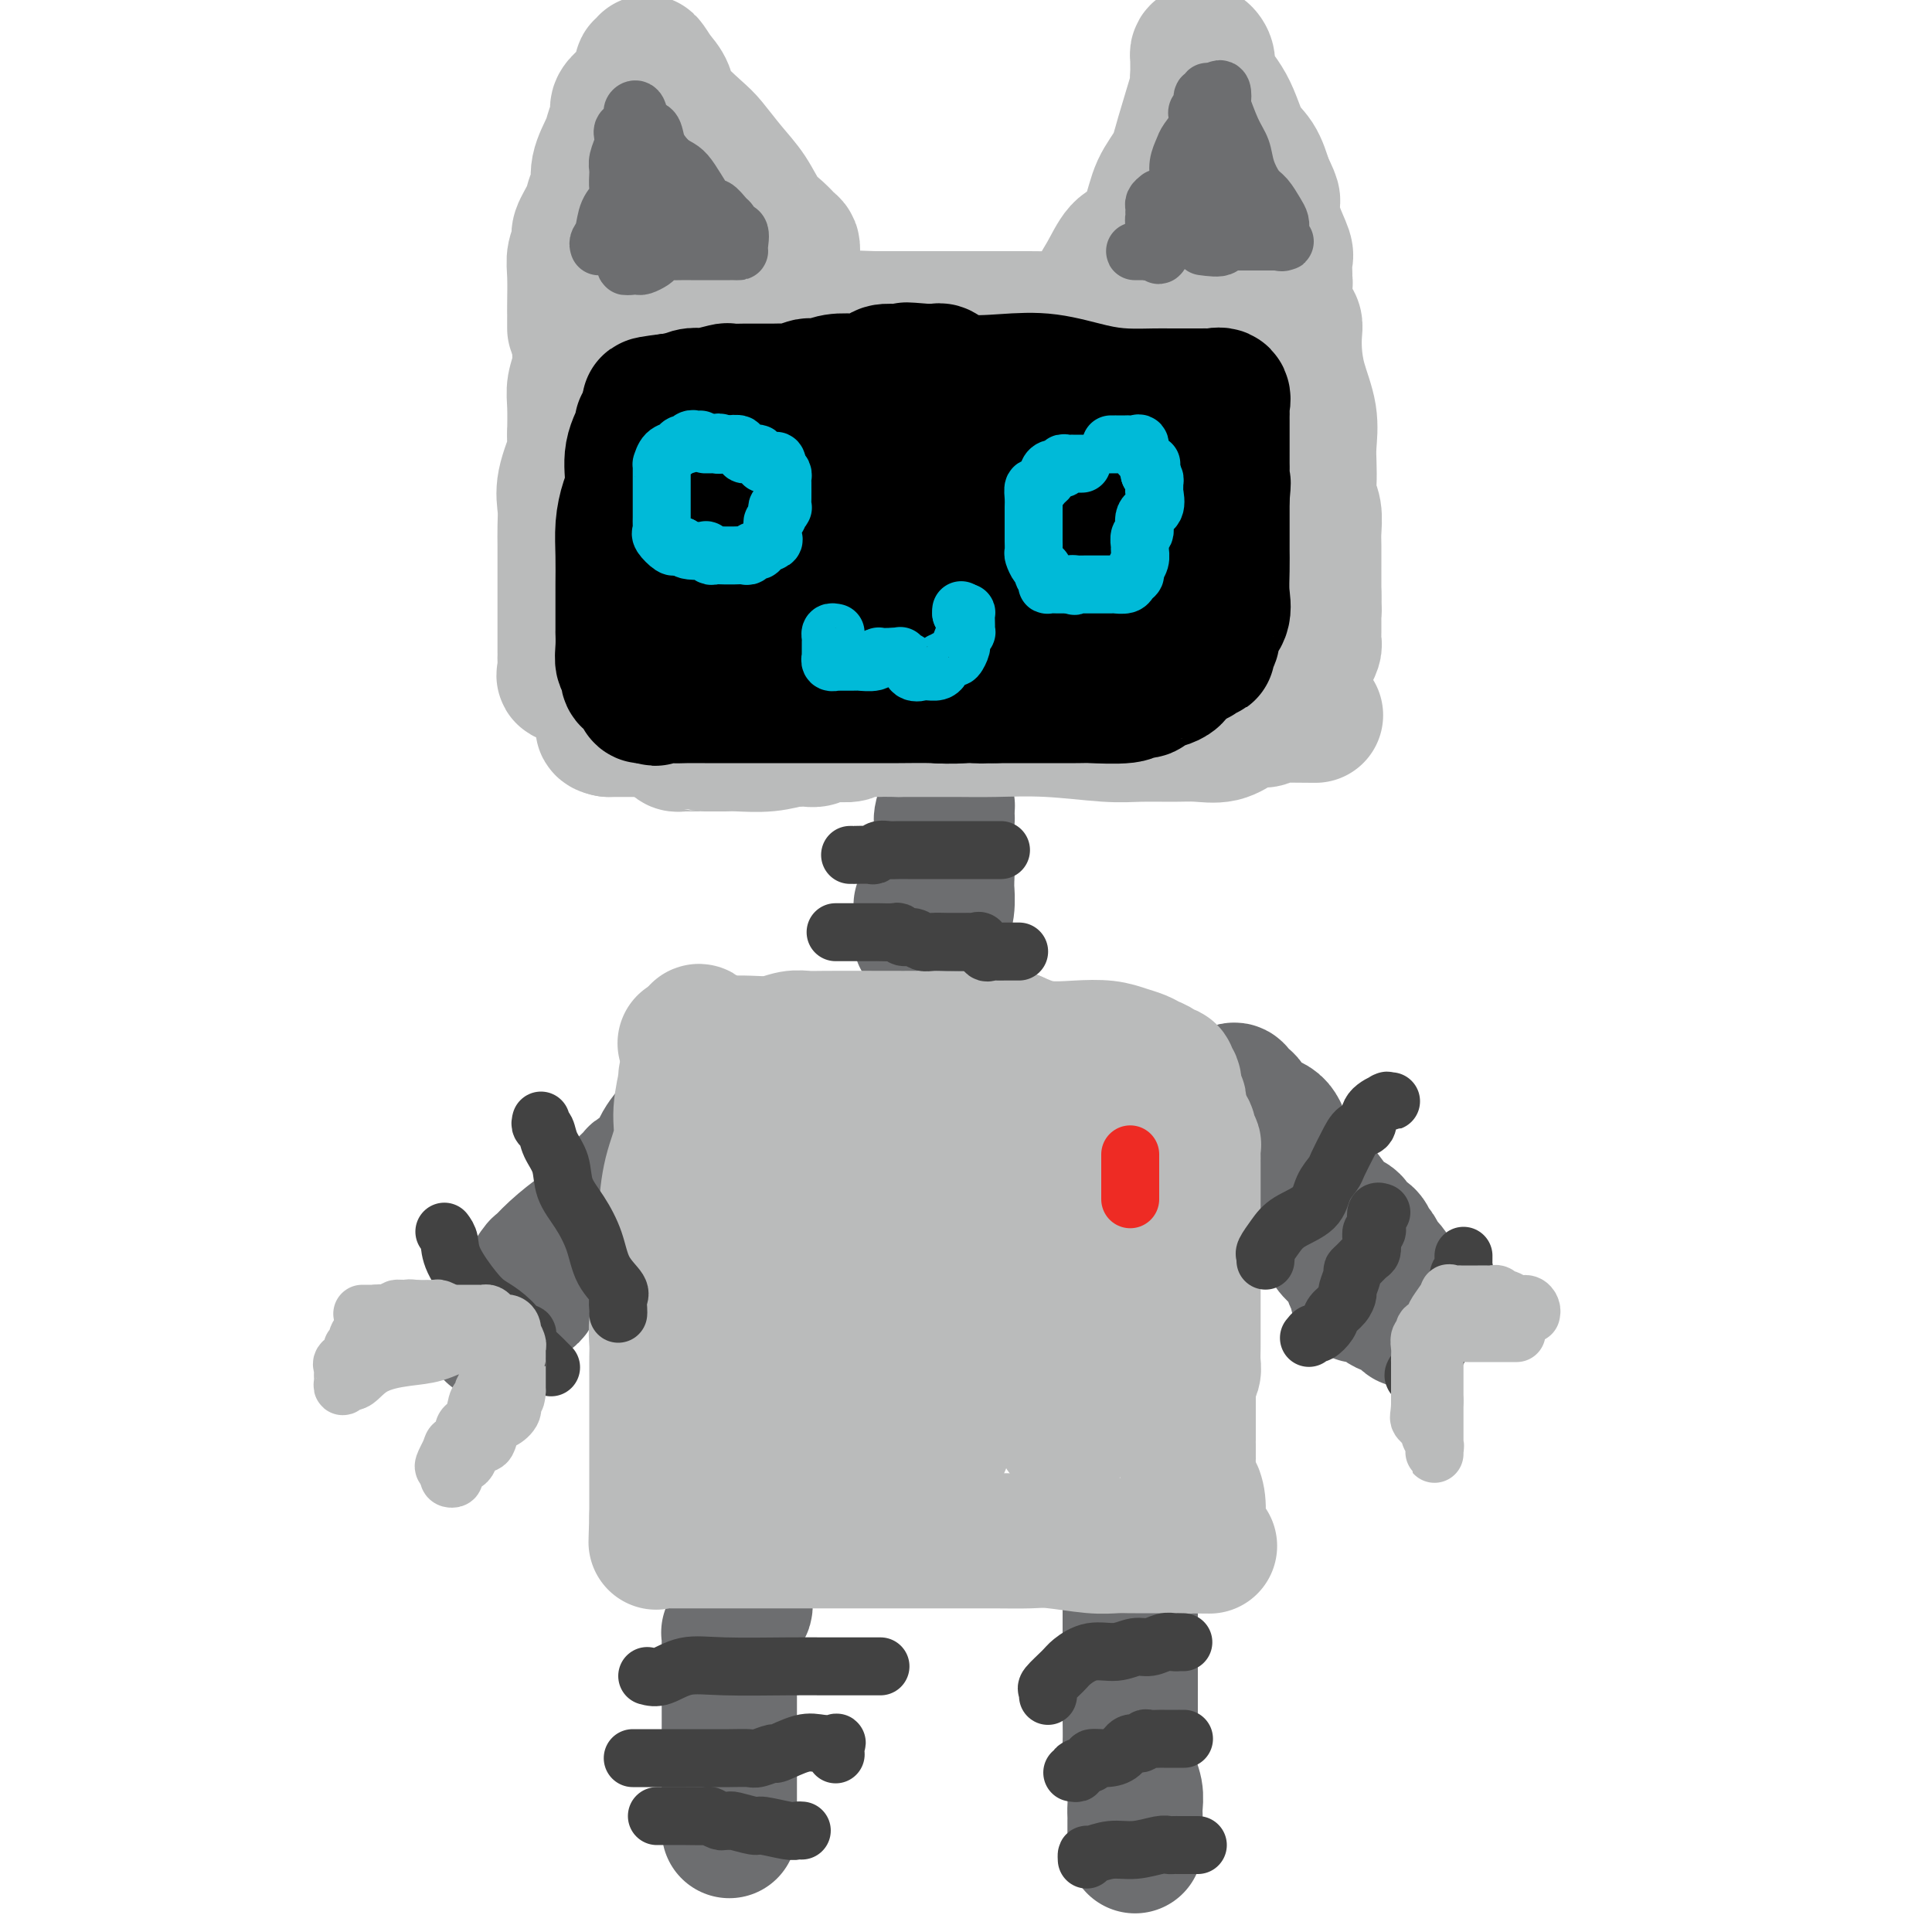 <svg viewBox='0 0 400 400' version='1.1' xmlns='http://www.w3.org/2000/svg' xmlns:xlink='http://www.w3.org/1999/xlink'><g fill='none' stroke='rgb(109,110,112)' stroke-width='28' stroke-linecap='round' stroke-linejoin='round'><path d='M234,333c-0.000,0.495 -0.000,0.991 0,1c0.000,0.009 0.000,-0.467 0,0c-0.000,0.467 -0.000,1.878 0,3c0.000,1.122 0.000,1.957 0,3c-0.000,1.043 -0.001,2.295 0,4c0.001,1.705 0.004,3.863 0,6c-0.004,2.137 -0.015,4.253 0,6c0.015,1.747 0.057,3.126 0,5c-0.057,1.874 -0.211,4.242 0,6c0.211,1.758 0.789,2.906 1,4c0.211,1.094 0.057,2.134 0,3c-0.057,0.866 -0.015,1.558 0,2c0.015,0.442 0.004,0.634 0,1c-0.004,0.366 -0.001,0.907 0,1c0.001,0.093 0.000,-0.262 0,0c-0.000,0.262 -0.000,1.143 0,2c0.000,0.857 0.000,1.692 0,2c-0.000,0.308 -0.000,0.088 0,0c0.000,-0.088 0.000,-0.044 0,0'/><path d='M154,331c0.235,0.815 0.469,1.629 0,2c-0.469,0.371 -1.642,0.297 -2,1c-0.358,0.703 0.100,2.183 0,3c-0.100,0.817 -0.759,0.972 -1,1c-0.241,0.028 -0.065,-0.070 0,0c0.065,0.070 0.017,0.307 0,1c-0.017,0.693 -0.005,1.843 0,3c0.005,1.157 0.001,2.323 0,3c-0.001,0.677 -0.000,0.866 0,3c0.000,2.134 0.000,6.213 0,8c-0.000,1.787 -0.000,1.283 0,2c0.000,0.717 0.000,2.656 0,4c-0.000,1.344 -0.000,2.095 0,3c0.000,0.905 0.000,1.966 0,3c-0.000,1.034 -0.000,2.041 0,3c0.000,0.959 0.000,1.868 0,2c-0.000,0.132 -0.000,-0.515 0,0c0.000,0.515 0.000,2.190 0,3c-0.000,0.810 -0.000,0.753 0,1c0.000,0.247 0.000,0.797 0,1c-0.000,0.203 -0.000,0.058 0,0c0.000,-0.058 0.000,-0.029 0,0'/><path d='M151,378c0.000,0.417 0.000,0.833 0,1c0.000,0.167 0.000,0.083 0,0'/><path d='M145,226c-0.368,0.927 -0.736,1.854 -1,2c-0.264,0.146 -0.425,-0.487 -1,0c-0.575,0.487 -1.562,2.096 -2,3c-0.438,0.904 -0.325,1.105 -1,2c-0.675,0.895 -2.139,2.484 -3,4c-0.861,1.516 -1.120,2.960 -2,4c-0.880,1.040 -2.379,1.677 -3,2c-0.621,0.323 -0.362,0.332 -1,1c-0.638,0.668 -2.173,1.995 -3,3c-0.827,1.005 -0.947,1.689 -2,3c-1.053,1.311 -3.039,3.250 -4,4c-0.961,0.750 -0.898,0.312 -2,1c-1.102,0.688 -3.370,2.503 -5,4c-1.630,1.497 -2.622,2.676 -3,3c-0.378,0.324 -0.143,-0.208 -1,1c-0.857,1.208 -2.808,4.156 -4,6c-1.192,1.844 -1.626,2.585 -2,3c-0.374,0.415 -0.688,0.503 -1,1c-0.312,0.497 -0.623,1.403 -1,2c-0.377,0.597 -0.822,0.885 -1,1c-0.178,0.115 -0.089,0.058 0,0'/><path d='M255,226c0.331,-0.248 0.663,-0.497 1,0c0.337,0.497 0.681,1.739 1,2c0.319,0.261 0.613,-0.457 1,0c0.387,0.457 0.865,2.091 2,3c1.135,0.909 2.925,1.094 4,2c1.075,0.906 1.435,2.533 2,4c0.565,1.467 1.335,2.773 2,4c0.665,1.227 1.224,2.374 2,3c0.776,0.626 1.770,0.730 3,2c1.230,1.270 2.697,3.706 4,5c1.303,1.294 2.443,1.445 3,2c0.557,0.555 0.531,1.515 1,2c0.469,0.485 1.434,0.495 2,1c0.566,0.505 0.734,1.504 1,2c0.266,0.496 0.631,0.490 1,1c0.369,0.510 0.743,1.537 1,2c0.257,0.463 0.399,0.361 1,1c0.601,0.639 1.663,2.017 2,3c0.337,0.983 -0.049,1.569 0,2c0.049,0.431 0.535,0.707 1,1c0.465,0.293 0.910,0.604 1,1c0.090,0.396 -0.175,0.877 0,1c0.175,0.123 0.789,-0.111 1,0c0.211,0.111 0.018,0.568 0,1c-0.018,0.432 0.138,0.838 0,1c-0.138,0.162 -0.569,0.081 -1,0'/><path d='M291,272c1.103,2.524 -0.139,0.835 -1,0c-0.861,-0.835 -1.341,-0.816 -2,-1c-0.659,-0.184 -1.495,-0.571 -2,-1c-0.505,-0.429 -0.678,-0.900 -1,-1c-0.322,-0.100 -0.794,0.171 -1,0c-0.206,-0.171 -0.145,-0.785 0,-1c0.145,-0.215 0.375,-0.033 0,0c-0.375,0.033 -1.354,-0.085 -2,0c-0.646,0.085 -0.959,0.372 -1,0c-0.041,-0.372 0.188,-1.402 0,-2c-0.188,-0.598 -0.795,-0.763 -1,-1c-0.205,-0.237 -0.009,-0.546 0,-1c0.009,-0.454 -0.169,-1.054 -1,-2c-0.831,-0.946 -2.313,-2.240 -3,-3c-0.687,-0.760 -0.577,-0.988 -1,-2c-0.423,-1.012 -1.380,-2.809 -2,-4c-0.620,-1.191 -0.904,-1.775 -2,-3c-1.096,-1.225 -3.005,-3.091 -4,-4c-0.995,-0.909 -1.075,-0.861 -1,-1c0.075,-0.139 0.304,-0.464 0,-1c-0.304,-0.536 -1.141,-1.284 -2,-2c-0.859,-0.716 -1.739,-1.400 -2,-2c-0.261,-0.600 0.098,-1.116 0,-2c-0.098,-0.884 -0.653,-2.135 -1,-3c-0.347,-0.865 -0.485,-1.342 -1,-2c-0.515,-0.658 -1.406,-1.496 -2,-2c-0.594,-0.504 -0.891,-0.674 -1,-1c-0.109,-0.326 -0.031,-0.807 0,-1c0.031,-0.193 0.016,-0.096 0,0'/><path d='M257,229c-4.036,-6.036 -1.625,-1.625 -1,0c0.625,1.625 -0.536,0.464 -1,0c-0.464,-0.464 -0.232,-0.232 0,0'/><path d='M150,236c-0.221,-0.002 -0.442,-0.004 -1,0c-0.558,0.004 -1.452,0.012 -2,0c-0.548,-0.012 -0.751,-0.046 -1,0c-0.249,0.046 -0.545,0.171 -1,1c-0.455,0.829 -1.068,2.361 -2,3c-0.932,0.639 -2.183,0.384 -3,1c-0.817,0.616 -1.200,2.104 -2,3c-0.800,0.896 -2.016,1.200 -3,2c-0.984,0.800 -1.737,2.094 -3,3c-1.263,0.906 -3.035,1.423 -4,2c-0.965,0.577 -1.122,1.214 -2,2c-0.878,0.786 -2.476,1.722 -3,2c-0.524,0.278 0.026,-0.100 0,0c-0.026,0.100 -0.628,0.678 -1,1c-0.372,0.322 -0.514,0.386 -1,1c-0.486,0.614 -1.318,1.776 -2,2c-0.682,0.224 -1.216,-0.489 -2,0c-0.784,0.489 -1.820,2.181 -2,3c-0.180,0.819 0.495,0.765 0,1c-0.495,0.235 -2.161,0.759 -3,1c-0.839,0.241 -0.851,0.198 -1,1c-0.149,0.802 -0.435,2.449 -1,3c-0.565,0.551 -1.409,0.008 -2,0c-0.591,-0.008 -0.929,0.520 -1,1c-0.071,0.480 0.125,0.912 0,1c-0.125,0.088 -0.572,-0.169 -1,0c-0.428,0.169 -0.837,0.762 -1,1c-0.163,0.238 -0.082,0.119 0,0'/><path d='M196,167c0.113,-0.171 0.227,-0.342 0,0c-0.227,0.342 -0.793,1.196 -1,2c-0.207,0.804 -0.054,1.558 0,2c0.054,0.442 0.011,0.571 0,1c-0.011,0.429 0.011,1.156 0,2c-0.011,0.844 -0.056,1.804 0,3c0.056,1.196 0.211,2.629 0,4c-0.211,1.371 -0.789,2.679 -1,4c-0.211,1.321 -0.057,2.655 0,4c0.057,1.345 0.015,2.699 0,4c-0.015,1.301 -0.004,2.547 0,4c0.004,1.453 0.000,3.111 0,4c-0.000,0.889 0.004,1.009 0,1c-0.004,-0.009 -0.015,-0.147 0,0c0.015,0.147 0.057,0.578 0,1c-0.057,0.422 -0.211,0.836 0,1c0.211,0.164 0.788,0.078 1,0c0.212,-0.078 0.061,-0.147 0,-1c-0.061,-0.853 -0.030,-2.488 0,-4c0.030,-1.512 0.061,-2.901 0,-4c-0.061,-1.099 -0.212,-1.908 0,-3c0.212,-1.092 0.789,-2.468 1,-4c0.211,-1.532 0.057,-3.220 0,-4c-0.057,-0.780 -0.016,-0.651 0,-1c0.016,-0.349 0.008,-1.174 0,-2'/><path d='M196,181c0.309,-3.728 0.083,-1.547 0,-1c-0.083,0.547 -0.022,-0.539 0,-1c0.022,-0.461 0.006,-0.295 0,-1c-0.006,-0.705 -0.002,-2.279 0,-3c0.002,-0.721 0.001,-0.588 0,-1c-0.001,-0.412 -0.000,-1.369 0,-2c0.000,-0.631 0.001,-0.936 0,-1c-0.001,-0.064 -0.004,0.113 0,0c0.004,-0.113 0.015,-0.517 0,-1c-0.015,-0.483 -0.057,-1.046 0,-1c0.057,0.046 0.212,0.702 0,1c-0.212,0.298 -0.793,0.240 -1,1c-0.207,0.760 -0.042,2.340 0,3c0.042,0.660 -0.038,0.402 0,1c0.038,0.598 0.195,2.052 0,3c-0.195,0.948 -0.742,1.391 -1,2c-0.258,0.609 -0.227,1.383 0,2c0.227,0.617 0.649,1.078 0,2c-0.649,0.922 -2.370,2.306 -3,3c-0.630,0.694 -0.169,0.697 0,1c0.169,0.303 0.045,0.906 0,1c-0.045,0.094 -0.012,-0.321 0,0c0.012,0.321 0.003,1.377 0,2c-0.003,0.623 -0.002,0.811 0,1'/><path d='M191,192c-0.774,3.786 -0.208,1.750 0,1c0.208,-0.750 0.060,-0.214 0,0c-0.060,0.214 -0.030,0.107 0,0'/></g>
<g fill='none' stroke='rgb(186,187,187)' stroke-width='28' stroke-linecap='round' stroke-linejoin='round'><path d='M145,214c-0.187,-0.492 -0.374,-0.983 -1,1c-0.626,1.983 -1.691,6.442 -2,8c-0.309,1.558 0.137,0.216 0,1c-0.137,0.784 -0.859,3.696 -1,6c-0.141,2.304 0.298,4.002 0,6c-0.298,1.998 -1.333,4.296 -2,7c-0.667,2.704 -0.967,5.815 -1,8c-0.033,2.185 0.201,3.446 0,6c-0.201,2.554 -0.839,6.401 -1,9c-0.161,2.599 0.153,3.948 0,5c-0.153,1.052 -0.773,1.805 -1,3c-0.227,1.195 -0.061,2.832 0,4c0.061,1.168 0.016,1.868 0,3c-0.016,1.132 -0.004,2.697 0,4c0.004,1.303 0.001,2.344 0,3c-0.001,0.656 -0.000,0.928 0,2c0.000,1.072 0.000,2.944 0,4c-0.000,1.056 -0.000,1.295 0,2c0.000,0.705 0.000,1.875 0,3c-0.000,1.125 -0.000,2.206 0,3c0.000,0.794 0.000,1.303 0,2c-0.000,0.697 -0.000,1.583 0,2c0.000,0.417 0.000,0.366 0,1c-0.000,0.634 -0.000,1.953 0,3c0.000,1.047 0.000,1.820 0,2c-0.000,0.180 -0.000,-0.234 0,0c0.000,0.234 0.000,1.117 0,2'/><path d='M136,314c-0.310,9.925 -0.084,3.238 0,1c0.084,-2.238 0.025,-0.025 0,1c-0.025,1.025 -0.017,0.863 0,1c0.017,0.137 0.044,0.573 0,1c-0.044,0.427 -0.159,0.847 0,1c0.159,0.153 0.591,0.041 1,0c0.409,-0.041 0.793,-0.011 2,0c1.207,0.011 3.235,0.003 5,0c1.765,-0.003 3.266,-0.001 5,0c1.734,0.001 3.701,0.000 6,0c2.299,-0.000 4.932,-0.000 7,0c2.068,0.000 3.573,0.000 6,0c2.427,-0.000 5.777,-0.000 9,0c3.223,0.000 6.319,0.000 9,0c2.681,-0.000 4.947,-0.001 7,0c2.053,0.001 3.893,0.004 6,0c2.107,-0.004 4.482,-0.015 7,0c2.518,0.015 5.179,0.057 7,0c1.821,-0.057 2.801,-0.211 5,0c2.199,0.211 5.618,0.789 8,1c2.382,0.211 3.726,0.057 5,0c1.274,-0.057 2.477,-0.015 3,0c0.523,0.015 0.367,0.004 1,0c0.633,-0.004 2.055,-0.001 3,0c0.945,0.001 1.413,0.000 2,0c0.587,-0.000 1.294,-0.000 2,0'/><path d='M242,320c16.109,0.153 4.880,0.037 1,0c-3.880,-0.037 -0.413,0.005 1,0c1.413,-0.005 0.771,-0.056 1,0c0.229,0.056 1.329,0.218 2,0c0.671,-0.218 0.912,-0.815 1,-1c0.088,-0.185 0.024,0.043 0,0c-0.024,-0.043 -0.009,-0.358 0,-1c0.009,-0.642 0.013,-1.613 0,-2c-0.013,-0.387 -0.042,-0.192 0,-1c0.042,-0.808 0.155,-2.620 0,-4c-0.155,-1.380 -0.577,-2.327 -1,-3c-0.423,-0.673 -0.845,-1.070 -1,-2c-0.155,-0.930 -0.041,-2.392 0,-3c0.041,-0.608 0.011,-0.362 0,-1c-0.011,-0.638 -0.003,-2.160 0,-3c0.003,-0.840 0.001,-0.998 0,-1c-0.001,-0.002 -0.000,0.151 0,0c0.000,-0.151 0.000,-0.608 0,-1c-0.000,-0.392 -0.000,-0.721 0,-1c0.000,-0.279 0.000,-0.509 0,-1c-0.000,-0.491 -0.000,-1.245 0,-2c0.000,-0.755 0.000,-1.512 0,-2c-0.000,-0.488 -0.000,-0.708 0,-1c0.000,-0.292 0.000,-0.655 0,-1c-0.000,-0.345 -0.000,-0.673 0,-1'/><path d='M246,288c-0.370,-5.435 -0.295,-3.524 0,-3c0.295,0.524 0.811,-0.339 1,-1c0.189,-0.661 0.051,-1.120 0,-2c-0.051,-0.880 -0.014,-2.183 0,-3c0.014,-0.817 0.004,-1.150 0,-2c-0.004,-0.850 -0.001,-2.219 0,-3c0.001,-0.781 0.000,-0.974 0,-2c-0.000,-1.026 -0.000,-2.883 0,-4c0.000,-1.117 0.000,-1.493 0,-2c-0.000,-0.507 -0.000,-1.144 0,-2c0.000,-0.856 0.000,-1.932 0,-3c-0.000,-1.068 -0.000,-2.130 0,-3c0.000,-0.870 0.000,-1.550 0,-2c-0.000,-0.450 -0.000,-0.670 0,-1c0.000,-0.330 -0.000,-0.770 0,-1c0.000,-0.230 0.000,-0.250 0,-1c-0.000,-0.750 -0.000,-2.231 0,-3c0.000,-0.769 0.000,-0.825 0,-1c-0.000,-0.175 -0.000,-0.468 0,-1c0.000,-0.532 0.000,-1.305 0,-2c-0.000,-0.695 -0.000,-1.314 0,-2c0.000,-0.686 0.000,-1.439 0,-2c-0.000,-0.561 -0.000,-0.929 0,-1c0.000,-0.071 0.001,0.154 0,0c-0.001,-0.154 -0.004,-0.689 0,-1c0.004,-0.311 0.017,-0.398 0,-1c-0.017,-0.602 -0.062,-1.719 0,-2c0.062,-0.281 0.233,0.275 0,0c-0.233,-0.275 -0.870,-1.382 -1,-2c-0.130,-0.618 0.249,-0.748 0,-1c-0.249,-0.252 -1.124,-0.626 -2,-1'/><path d='M244,233c-0.464,-0.957 -0.125,-0.350 0,0c0.125,0.350 0.034,0.444 0,0c-0.034,-0.444 -0.013,-1.425 0,-2c0.013,-0.575 0.017,-0.743 0,-1c-0.017,-0.257 -0.056,-0.602 0,-1c0.056,-0.398 0.207,-0.848 0,-1c-0.207,-0.152 -0.774,-0.005 -1,0c-0.226,0.005 -0.112,-0.132 0,-1c0.112,-0.868 0.223,-2.466 0,-3c-0.223,-0.534 -0.780,-0.002 -1,0c-0.220,0.002 -0.104,-0.524 0,-1c0.104,-0.476 0.194,-0.901 0,-1c-0.194,-0.099 -0.673,0.128 -1,0c-0.327,-0.128 -0.501,-0.612 -1,-1c-0.499,-0.388 -1.324,-0.679 -2,-1c-0.676,-0.321 -1.204,-0.673 -2,-1c-0.796,-0.327 -1.860,-0.629 -3,-1c-1.140,-0.371 -2.357,-0.811 -4,-1c-1.643,-0.189 -3.712,-0.128 -6,0c-2.288,0.128 -4.797,0.322 -7,0c-2.203,-0.322 -4.102,-1.161 -6,-2'/><path d='M210,215c-5.049,-0.774 -3.671,-0.207 -6,0c-2.329,0.207 -8.367,0.056 -11,0c-2.633,-0.056 -1.863,-0.016 -3,0c-1.137,0.016 -4.182,0.008 -8,0c-3.818,-0.008 -8.408,-0.016 -11,0c-2.592,0.016 -3.187,0.057 -4,0c-0.813,-0.057 -1.845,-0.211 -3,0c-1.155,0.211 -2.435,0.789 -4,1c-1.565,0.211 -3.417,0.057 -5,0c-1.583,-0.057 -2.897,-0.015 -4,0c-1.103,0.015 -1.994,0.004 -3,0c-1.006,-0.004 -2.128,-0.001 -3,0c-0.872,0.001 -1.496,0.000 -2,0c-0.504,-0.000 -0.888,-0.000 -1,0c-0.112,0.000 0.049,0.000 0,0c-0.049,-0.000 -0.308,-0.001 0,0c0.308,0.001 1.184,0.004 2,0c0.816,-0.004 1.572,-0.016 2,0c0.428,0.016 0.529,0.060 1,0c0.471,-0.060 1.312,-0.222 2,0c0.688,0.222 1.224,0.829 2,1c0.776,0.171 1.793,-0.094 3,0c1.207,0.094 2.603,0.547 4,1'/><path d='M158,218c3.509,0.505 4.280,0.766 6,1c1.720,0.234 4.387,0.440 8,1c3.613,0.560 8.172,1.472 12,2c3.828,0.528 6.926,0.671 11,1c4.074,0.329 9.126,0.844 13,1c3.874,0.156 6.572,-0.045 9,0c2.428,0.045 4.587,0.338 7,1c2.413,0.662 5.080,1.694 7,2c1.920,0.306 3.095,-0.114 4,0c0.905,0.114 1.542,0.763 2,1c0.458,0.237 0.738,0.064 1,0c0.262,-0.064 0.507,-0.017 0,0c-0.507,0.017 -1.766,0.005 -3,0c-1.234,-0.005 -2.443,-0.001 -4,0c-1.557,0.001 -3.464,0.000 -5,0c-1.536,-0.000 -2.703,0.000 -4,0c-1.297,-0.000 -2.724,-0.002 -5,0c-2.276,0.002 -5.400,0.006 -9,0c-3.600,-0.006 -7.676,-0.022 -12,0c-4.324,0.022 -8.895,0.083 -13,0c-4.105,-0.083 -7.744,-0.309 -11,0c-3.256,0.309 -6.128,1.155 -9,2'/><path d='M163,230c-12.549,0.244 -6.420,-0.144 -5,0c1.420,0.144 -1.868,0.822 -3,1c-1.132,0.178 -0.107,-0.143 0,0c0.107,0.143 -0.705,0.750 -1,1c-0.295,0.250 -0.072,0.142 0,1c0.072,0.858 -0.005,2.681 0,3c0.005,0.319 0.092,-0.866 0,1c-0.092,1.866 -0.364,6.783 -1,10c-0.636,3.217 -1.635,4.734 -2,7c-0.365,2.266 -0.097,5.282 0,9c0.097,3.718 0.024,8.139 0,12c-0.024,3.861 0.003,7.164 0,10c-0.003,2.836 -0.035,5.205 0,8c0.035,2.795 0.137,6.015 1,9c0.863,2.985 2.485,5.736 3,8c0.515,2.264 -0.079,4.040 0,5c0.079,0.960 0.829,1.105 1,1c0.171,-0.105 -0.237,-0.458 0,-2c0.237,-1.542 1.118,-4.271 2,-7'/><path d='M158,307c1.186,-4.718 2.651,-12.513 4,-19c1.349,-6.487 2.582,-11.666 3,-16c0.418,-4.334 0.021,-7.821 0,-11c-0.021,-3.179 0.334,-6.048 1,-8c0.666,-1.952 1.642,-2.987 2,-4c0.358,-1.013 0.096,-2.004 0,-3c-0.096,-0.996 -0.027,-1.997 0,-2c0.027,-0.003 0.013,0.991 0,2c-0.013,1.009 -0.023,2.031 0,4c0.023,1.969 0.081,4.884 0,9c-0.081,4.116 -0.301,9.431 0,15c0.301,5.569 1.121,11.390 2,16c0.879,4.610 1.816,8.007 3,11c1.184,2.993 2.616,5.582 3,7c0.384,1.418 -0.281,1.665 0,2c0.281,0.335 1.509,0.757 2,0c0.491,-0.757 0.244,-2.693 1,-6c0.756,-3.307 2.513,-7.983 4,-12c1.487,-4.017 2.703,-7.374 3,-10c0.297,-2.626 -0.327,-4.520 0,-8c0.327,-3.480 1.604,-8.546 2,-12c0.396,-3.454 -0.090,-5.297 0,-7c0.090,-1.703 0.755,-3.266 1,-5c0.245,-1.734 0.070,-3.638 0,-4c-0.070,-0.362 -0.035,0.819 0,2'/><path d='M189,248c0.330,-1.994 -0.344,10.022 0,19c0.344,8.978 1.705,14.917 3,20c1.295,5.083 2.525,9.310 3,11c0.475,1.690 0.196,0.844 0,0c-0.196,-0.844 -0.309,-1.686 0,-2c0.309,-0.314 1.042,-0.102 2,-2c0.958,-1.898 2.143,-5.907 3,-9c0.857,-3.093 1.385,-5.269 2,-9c0.615,-3.731 1.316,-9.017 2,-12c0.684,-2.983 1.350,-3.661 2,-9c0.650,-5.339 1.284,-15.337 2,-21c0.716,-5.663 1.512,-6.992 2,-9c0.488,-2.008 0.667,-4.695 1,-6c0.333,-1.305 0.821,-1.228 1,-1c0.179,0.228 0.048,0.606 0,1c-0.048,0.394 -0.013,0.804 0,3c0.013,2.196 0.006,6.177 0,11c-0.006,4.823 -0.009,10.489 1,17c1.009,6.511 3.030,13.866 4,20c0.970,6.134 0.889,11.046 1,15c0.111,3.954 0.415,6.949 1,9c0.585,2.051 1.453,3.157 2,3c0.547,-0.157 0.774,-1.579 1,-3'/><path d='M222,294c0.629,-1.243 1.703,-2.850 2,-4c0.297,-1.150 -0.183,-1.841 1,-5c1.183,-3.159 4.030,-8.784 6,-14c1.970,-5.216 3.063,-10.023 4,-16c0.937,-5.977 1.717,-13.123 2,-18c0.283,-4.877 0.069,-7.484 0,-9c-0.069,-1.516 0.006,-1.942 0,-2c-0.006,-0.058 -0.092,0.250 0,1c0.092,0.750 0.361,1.941 0,4c-0.361,2.059 -1.351,4.984 -2,8c-0.649,3.016 -0.958,6.121 -1,8c-0.042,1.879 0.181,2.532 0,3c-0.181,0.468 -0.767,0.753 -1,1c-0.233,0.247 -0.114,0.458 0,1c0.114,0.542 0.223,1.415 0,2c-0.223,0.585 -0.778,0.881 -1,1c-0.222,0.119 -0.111,0.059 0,0'/><path d='M133,73c-0.453,-0.019 -0.906,-0.038 -1,0c-0.094,0.038 0.171,0.134 0,1c-0.171,0.866 -0.778,2.503 -1,5c-0.222,2.497 -0.060,5.852 0,8c0.060,2.148 0.016,3.087 0,6c-0.016,2.913 -0.004,7.801 0,11c0.004,3.199 0.001,4.710 0,7c-0.001,2.290 -0.000,5.361 0,8c0.000,2.639 0.000,4.848 0,6c-0.000,1.152 -0.000,1.247 0,2c0.000,0.753 0.001,2.162 0,3c-0.001,0.838 -0.003,1.104 0,2c0.003,0.896 0.010,2.422 0,4c-0.010,1.578 -0.038,3.207 0,4c0.038,0.793 0.144,0.748 0,1c-0.144,0.252 -0.536,0.799 0,1c0.536,0.201 1.999,0.054 2,0c0.001,-0.054 -1.460,-0.014 0,0c1.460,0.014 5.841,0.004 9,0c3.159,-0.004 5.095,-0.001 8,0c2.905,0.001 6.778,0.000 10,0c3.222,-0.000 5.791,-0.000 9,0c3.209,0.000 7.056,0.000 10,0c2.944,-0.000 4.984,-0.000 7,0c2.016,0.000 4.008,0.000 6,0'/><path d='M192,142c9.743,0.309 3.599,0.081 2,0c-1.599,-0.081 1.347,-0.014 3,0c1.653,0.014 2.012,-0.024 3,0c0.988,0.024 2.606,0.112 4,0c1.394,-0.112 2.564,-0.422 6,0c3.436,0.422 9.137,1.577 12,2c2.863,0.423 2.889,0.113 4,0c1.111,-0.113 3.308,-0.030 5,0c1.692,0.030 2.878,0.008 4,0c1.122,-0.008 2.180,-0.002 3,0c0.820,0.002 1.403,0.001 2,0c0.597,-0.001 1.210,-0.000 2,0c0.790,0.000 1.757,0.000 2,0c0.243,-0.000 -0.240,-0.000 0,0c0.240,0.000 1.202,0.000 2,0c0.798,-0.000 1.432,-0.000 2,0c0.568,0.000 1.070,0.001 2,0c0.930,-0.001 2.288,-0.003 3,0c0.712,0.003 0.779,0.011 1,0c0.221,-0.011 0.598,-0.041 1,0c0.402,0.041 0.829,0.155 1,0c0.171,-0.155 0.085,-0.577 0,-1'/><path d='M256,143c9.901,-0.268 2.653,-1.437 0,-2c-2.653,-0.563 -0.711,-0.519 0,-1c0.711,-0.481 0.190,-1.489 0,-2c-0.190,-0.511 -0.051,-0.527 0,-1c0.051,-0.473 0.014,-1.404 0,-3c-0.014,-1.596 -0.004,-3.859 0,-5c0.004,-1.141 0.001,-1.161 0,-2c-0.001,-0.839 -0.000,-2.498 0,-4c0.000,-1.502 0.000,-2.848 0,-4c-0.000,-1.152 -0.000,-2.109 0,-3c0.000,-0.891 0.000,-1.715 0,-2c-0.000,-0.285 -0.000,-0.030 0,-1c0.000,-0.970 0.000,-3.166 0,-4c-0.000,-0.834 -0.000,-0.307 0,-1c0.000,-0.693 0.000,-2.604 0,-4c-0.000,-1.396 -0.000,-2.275 0,-3c0.000,-0.725 0.000,-1.295 0,-2c-0.000,-0.705 -0.000,-1.543 0,-3c0.000,-1.457 0.000,-3.532 0,-5c-0.000,-1.468 -0.000,-2.330 0,-3c0.000,-0.670 0.000,-1.147 0,-2c-0.000,-0.853 -0.000,-2.082 0,-3c0.000,-0.918 0.000,-1.527 0,-2c-0.000,-0.473 -0.000,-0.811 0,-1c0.000,-0.189 0.000,-0.230 0,-1c-0.000,-0.770 -0.000,-2.268 0,-3c0.000,-0.732 0.000,-0.696 0,-1c-0.000,-0.304 -0.000,-0.947 0,-2c0.000,-1.053 0.000,-2.514 0,-3c-0.000,-0.486 -0.000,0.004 0,0c0.000,-0.004 0.000,-0.502 0,-1'/><path d='M256,69c-0.013,-11.614 -0.044,-3.648 0,-1c0.044,2.648 0.164,-0.023 0,-1c-0.164,-0.977 -0.612,-0.262 -1,0c-0.388,0.262 -0.716,0.070 -1,0c-0.284,-0.070 -0.522,-0.019 -1,0c-0.478,0.019 -1.194,0.005 -2,0c-0.806,-0.005 -1.703,-0.001 -2,0c-0.297,0.001 0.004,0.000 -1,0c-1.004,-0.000 -3.314,0.001 -4,0c-0.686,-0.001 0.251,-0.004 0,0c-0.251,0.004 -1.692,0.015 -4,0c-2.308,-0.015 -5.484,-0.057 -8,0c-2.516,0.057 -4.373,0.211 -6,0c-1.627,-0.211 -3.025,-0.789 -4,-1c-0.975,-0.211 -1.528,-0.057 -3,0c-1.472,0.057 -3.865,0.015 -6,0c-2.135,-0.015 -4.013,-0.004 -6,0c-1.987,0.004 -4.084,0.001 -7,0c-2.916,-0.001 -6.652,-0.000 -9,0c-2.348,0.000 -3.310,0.000 -4,0c-0.690,-0.000 -1.109,-0.000 -2,0c-0.891,0.000 -2.255,0.000 -3,0c-0.745,-0.000 -0.873,-0.000 -1,0'/><path d='M181,66c-12.360,-0.464 -5.759,-0.124 -4,0c1.759,0.124 -1.325,0.032 -4,0c-2.675,-0.032 -4.943,-0.005 -7,0c-2.057,0.005 -3.903,-0.013 -6,0c-2.097,0.013 -4.445,0.056 -6,0c-1.555,-0.056 -2.318,-0.212 -3,0c-0.682,0.212 -1.283,0.793 -2,1c-0.717,0.207 -1.549,0.041 -2,0c-0.451,-0.041 -0.520,0.041 -1,0c-0.480,-0.041 -1.372,-0.207 -2,0c-0.628,0.207 -0.991,0.788 -2,1c-1.009,0.212 -2.663,0.057 -4,0c-1.337,-0.057 -2.356,-0.015 -4,0c-1.644,0.015 -3.912,0.004 -5,0c-1.088,-0.004 -0.995,0.001 -2,0c-1.005,-0.001 -3.107,-0.006 -4,0c-0.893,0.006 -0.578,0.024 -1,0c-0.422,-0.024 -1.581,-0.089 -2,0c-0.419,0.089 -0.098,0.332 0,1c0.098,0.668 -0.026,1.762 0,3c0.026,1.238 0.203,2.621 0,4c-0.203,1.379 -0.785,2.756 -1,4c-0.215,1.244 -0.061,2.355 0,4c0.061,1.645 0.031,3.822 0,6'/><path d='M119,90c-0.033,4.013 0.383,3.045 0,4c-0.383,0.955 -1.567,3.834 -2,6c-0.433,2.166 -0.116,3.619 0,5c0.116,1.381 0.031,2.689 0,4c-0.031,1.311 -0.008,2.626 0,4c0.008,1.374 0.002,2.808 0,4c-0.002,1.192 -0.001,2.143 0,3c0.001,0.857 0.000,1.619 0,3c-0.000,1.381 -0.000,3.381 0,4c0.000,0.619 -0.000,-0.143 0,0c0.000,0.143 0.000,1.190 0,2c-0.000,0.810 -0.000,1.382 0,2c0.000,0.618 0.001,1.282 0,2c-0.001,0.718 -0.002,1.488 0,2c0.002,0.512 0.008,0.764 0,1c-0.008,0.236 -0.031,0.456 0,1c0.031,0.544 0.117,1.413 0,2c-0.117,0.587 -0.438,0.894 0,1c0.438,0.106 1.635,0.012 2,0c0.365,-0.012 -0.104,0.057 0,0c0.104,-0.057 0.779,-0.242 1,0c0.221,0.242 -0.013,0.910 0,1c0.013,0.090 0.273,-0.398 1,0c0.727,0.398 1.921,1.681 3,2c1.079,0.319 2.042,-0.327 4,0c1.958,0.327 4.912,1.626 8,2c3.088,0.374 6.311,-0.179 9,0c2.689,0.179 4.845,1.089 7,2'/><path d='M152,147c6.312,1.238 4.591,0.333 5,0c0.409,-0.333 2.949,-0.093 5,0c2.051,0.093 3.612,0.039 6,0c2.388,-0.039 5.601,-0.063 8,0c2.399,0.063 3.982,0.213 6,0c2.018,-0.213 4.470,-0.789 6,-1c1.530,-0.211 2.138,-0.056 3,0c0.862,0.056 1.978,0.015 3,0c1.022,-0.015 1.949,-0.004 3,0c1.051,0.004 2.226,-0.000 4,0c1.774,0.000 4.149,0.004 6,0c1.851,-0.004 3.180,-0.016 6,0c2.820,0.016 7.132,0.061 9,0c1.868,-0.061 1.292,-0.226 2,0c0.708,0.226 2.701,0.845 4,1c1.299,0.155 1.905,-0.155 3,0c1.095,0.155 2.677,0.774 4,1c1.323,0.226 2.385,0.061 3,0c0.615,-0.061 0.784,-0.016 1,0c0.216,0.016 0.479,0.004 1,0c0.521,-0.004 1.301,-0.001 2,0c0.699,0.001 1.318,0.000 2,0c0.682,-0.000 1.426,-0.000 2,0c0.574,0.000 0.977,0.000 2,0c1.023,-0.000 2.667,-0.000 4,0c1.333,0.000 2.357,0.000 3,0c0.643,-0.000 0.907,-0.000 2,0c1.093,0.000 3.015,0.000 4,0c0.985,-0.000 1.035,-0.000 1,0c-0.035,0.000 -0.153,0.000 0,0c0.153,-0.000 0.576,-0.000 1,0'/><path d='M263,148c17.539,0.150 5.885,0.026 2,0c-3.885,-0.026 -0.002,0.047 1,0c1.002,-0.047 -0.877,-0.215 -2,0c-1.123,0.215 -1.489,0.814 -2,1c-0.511,0.186 -1.165,-0.041 -2,0c-0.835,0.041 -1.849,0.351 -3,1c-1.151,0.649 -2.437,1.639 -4,2c-1.563,0.361 -3.404,0.093 -5,0c-1.596,-0.093 -2.949,-0.011 -5,0c-2.051,0.011 -4.801,-0.050 -7,0c-2.199,0.050 -3.848,0.209 -7,0c-3.152,-0.209 -7.809,-0.788 -12,-1c-4.191,-0.212 -7.917,-0.057 -11,0c-3.083,0.057 -5.522,0.015 -8,0c-2.478,-0.015 -4.994,-0.004 -6,0c-1.006,0.004 -0.502,0.001 -1,0c-0.498,-0.001 -2.000,-0.000 -3,0c-1.000,0.000 -1.500,0.000 -2,0'/><path d='M186,151c-11.049,-0.138 -5.170,0.015 -4,0c1.170,-0.015 -2.369,-0.200 -4,0c-1.631,0.200 -1.354,0.785 -2,1c-0.646,0.215 -2.213,0.061 -3,0c-0.787,-0.061 -0.792,-0.031 -1,0c-0.208,0.031 -0.619,0.061 -1,0c-0.381,-0.061 -0.733,-0.212 -1,0c-0.267,0.212 -0.450,0.788 -1,1c-0.550,0.212 -1.467,0.061 -2,0c-0.533,-0.061 -0.681,-0.030 -1,0c-0.319,0.030 -0.809,0.061 -1,0c-0.191,-0.061 -0.082,-0.212 -1,0c-0.918,0.212 -2.861,0.789 -5,1c-2.139,0.211 -4.472,0.057 -6,0c-1.528,-0.057 -2.252,-0.015 -3,0c-0.748,0.015 -1.522,0.004 -2,0c-0.478,-0.004 -0.660,-0.001 -1,0c-0.340,0.001 -0.836,0.000 -1,0c-0.164,-0.000 0.005,0.001 0,0c-0.005,-0.001 -0.184,-0.003 -1,0c-0.816,0.003 -2.268,0.012 -3,0c-0.732,-0.012 -0.743,-0.044 -1,0c-0.257,0.044 -0.762,0.166 -1,0c-0.238,-0.166 -0.211,-0.619 0,-1c0.211,-0.381 0.605,-0.691 1,-1'/><path d='M141,152c-7.075,0.138 -2.263,-0.015 -1,0c1.263,0.015 -1.023,0.200 -2,0c-0.977,-0.200 -0.646,-0.786 -1,-1c-0.354,-0.214 -1.394,-0.057 -2,0c-0.606,0.057 -0.778,0.015 -1,0c-0.222,-0.015 -0.493,-0.004 -1,0c-0.507,0.004 -1.249,0.001 -2,0c-0.751,-0.001 -1.511,-0.000 -2,0c-0.489,0.000 -0.709,0.000 -1,0c-0.291,-0.000 -0.655,-0.000 -1,0c-0.345,0.000 -0.673,0.000 -1,0'/><path d='M126,151c-2.321,-0.419 -0.622,-0.967 0,-2c0.622,-1.033 0.167,-2.551 0,-4c-0.167,-1.449 -0.045,-2.830 0,-4c0.045,-1.170 0.015,-2.128 0,-4c-0.015,-1.872 -0.013,-4.659 0,-7c0.013,-2.341 0.039,-4.238 0,-7c-0.039,-2.762 -0.143,-6.390 0,-9c0.143,-2.610 0.532,-4.201 1,-6c0.468,-1.799 1.016,-3.805 2,-6c0.984,-2.195 2.405,-4.577 3,-6c0.595,-1.423 0.365,-1.885 1,-3c0.635,-1.115 2.136,-2.881 3,-4c0.864,-1.119 1.092,-1.591 1,-2c-0.092,-0.409 -0.505,-0.754 0,-1c0.505,-0.246 1.928,-0.392 3,-1c1.072,-0.608 1.793,-1.678 2,-2c0.207,-0.322 -0.100,0.106 0,0c0.100,-0.106 0.606,-0.744 1,-1c0.394,-0.256 0.676,-0.129 1,0c0.324,0.129 0.689,0.261 1,0c0.311,-0.261 0.567,-0.915 1,-1c0.433,-0.085 1.041,0.399 3,0c1.959,-0.399 5.267,-1.680 8,-2c2.733,-0.320 4.892,0.322 7,0c2.108,-0.322 4.167,-1.608 7,-2c2.833,-0.392 6.440,0.112 10,0c3.560,-0.112 7.074,-0.838 11,-1c3.926,-0.162 8.265,0.239 12,0c3.735,-0.239 6.868,-1.120 10,-2'/><path d='M214,74c9.926,-0.773 6.240,-0.207 7,0c0.760,0.207 5.965,0.055 8,0c2.035,-0.055 0.900,-0.014 1,0c0.100,0.014 1.435,-0.001 3,0c1.565,0.001 3.362,0.016 5,0c1.638,-0.016 3.118,-0.065 4,0c0.882,0.065 1.165,0.243 2,0c0.835,-0.243 2.223,-0.906 3,-1c0.777,-0.094 0.943,0.381 1,0c0.057,-0.381 0.005,-1.619 0,-2c-0.005,-0.381 0.037,0.094 0,0c-0.037,-0.094 -0.152,-0.757 0,-1c0.152,-0.243 0.571,-0.065 1,0c0.429,0.065 0.870,0.019 1,0c0.130,-0.019 -0.049,-0.009 0,0c0.049,0.009 0.327,0.016 1,0c0.673,-0.016 1.740,-0.056 2,0c0.260,0.056 -0.287,0.208 0,0c0.287,-0.208 1.408,-0.778 2,-1c0.592,-0.222 0.655,-0.098 1,0c0.345,0.098 0.972,0.171 1,0c0.028,-0.171 -0.542,-0.585 0,-1c0.542,-0.415 2.196,-0.829 3,-1c0.804,-0.171 0.757,-0.098 1,0c0.243,0.098 0.777,0.222 1,0c0.223,-0.222 0.137,-0.791 0,-1c-0.137,-0.209 -0.325,-0.060 0,0c0.325,0.060 1.162,0.030 2,0'/><path d='M264,66c3.868,-1.241 2.539,-0.342 2,0c-0.539,0.342 -0.289,0.127 0,0c0.289,-0.127 0.615,-0.164 1,0c0.385,0.164 0.829,0.531 1,1c0.171,0.469 0.070,1.042 0,2c-0.070,0.958 -0.110,2.303 0,4c0.110,1.697 0.369,3.746 1,6c0.631,2.254 1.632,4.715 2,7c0.368,2.285 0.102,4.396 0,6c-0.102,1.604 -0.042,2.702 0,4c0.042,1.298 0.064,2.796 0,4c-0.064,1.204 -0.213,2.112 0,3c0.213,0.888 0.789,1.755 1,3c0.211,1.245 0.056,2.869 0,4c-0.056,1.131 -0.015,1.770 0,3c0.015,1.230 0.004,3.051 0,4c-0.004,0.949 -0.001,1.027 0,1c0.001,-0.027 0.000,-0.157 0,0c-0.000,0.157 -0.000,0.603 0,1c0.000,0.397 0.000,0.746 0,1c-0.000,0.254 -0.000,0.415 0,1c0.000,0.585 0.000,1.596 0,2c-0.000,0.404 -0.000,0.202 0,0'/><path d='M272,123c0.155,6.049 0.041,2.672 0,2c-0.041,-0.672 -0.011,1.360 0,2c0.011,0.640 0.003,-0.113 0,0c-0.003,0.113 -0.001,1.091 0,2c0.001,0.909 0.001,1.748 0,2c-0.001,0.252 -0.004,-0.083 0,0c0.004,0.083 0.014,0.583 0,1c-0.014,0.417 -0.051,0.752 0,1c0.051,0.248 0.191,0.411 0,1c-0.191,0.589 -0.713,1.606 -1,2c-0.287,0.394 -0.339,0.166 -1,0c-0.661,-0.166 -1.931,-0.271 -3,-1c-1.069,-0.729 -1.938,-2.083 -5,-4c-3.062,-1.917 -8.316,-4.398 -13,-7c-4.684,-2.602 -8.799,-5.325 -14,-8c-5.201,-2.675 -11.487,-5.303 -15,-7c-3.513,-1.697 -4.253,-2.462 -6,-3c-1.747,-0.538 -4.500,-0.848 -6,-1c-1.500,-0.152 -1.748,-0.146 -3,0c-1.252,0.146 -3.510,0.431 -6,0c-2.490,-0.431 -5.213,-1.577 -8,-2c-2.787,-0.423 -5.639,-0.124 -8,0c-2.361,0.124 -4.230,0.074 -6,0c-1.770,-0.074 -3.441,-0.172 -5,0c-1.559,0.172 -3.008,0.613 -4,1c-0.992,0.387 -1.528,0.720 -2,1c-0.472,0.280 -0.879,0.508 -1,1c-0.121,0.492 0.044,1.248 0,2c-0.044,0.752 -0.298,1.501 0,2c0.298,0.499 1.149,0.750 2,1'/><path d='M167,111c0.679,0.816 1.376,0.354 3,0c1.624,-0.354 4.176,-0.602 7,-1c2.824,-0.398 5.920,-0.948 10,-2c4.080,-1.052 9.142,-2.607 13,-4c3.858,-1.393 6.511,-2.623 8,-3c1.489,-0.377 1.814,0.098 2,0c0.186,-0.098 0.232,-0.768 0,-1c-0.232,-0.232 -0.743,-0.025 -4,0c-3.257,0.025 -9.259,-0.131 -15,0c-5.741,0.131 -11.222,0.549 -16,1c-4.778,0.451 -8.854,0.936 -12,2c-3.146,1.064 -5.362,2.707 -8,4c-2.638,1.293 -5.698,2.236 -7,3c-1.302,0.764 -0.846,1.348 -1,2c-0.154,0.652 -0.917,1.372 -1,2c-0.083,0.628 0.513,1.164 0,2c-0.513,0.836 -2.137,1.973 -3,3c-0.863,1.027 -0.967,1.946 -1,3c-0.033,1.054 0.006,2.245 0,3c-0.006,0.755 -0.055,1.074 0,2c0.055,0.926 0.215,2.460 0,3c-0.215,0.540 -0.807,0.085 0,0c0.807,-0.085 3.011,0.200 4,0c0.989,-0.200 0.762,-0.884 5,-2c4.238,-1.116 12.939,-2.664 18,-4c5.061,-1.336 6.480,-2.461 11,-3c4.520,-0.539 12.140,-0.491 18,-1c5.860,-0.509 9.960,-1.574 12,-2c2.040,-0.426 2.020,-0.213 2,0'/><path d='M212,118c11.005,-1.808 3.517,-0.328 1,0c-2.517,0.328 -0.062,-0.497 1,-1c1.062,-0.503 0.731,-0.684 1,-1c0.269,-0.316 1.139,-0.767 1,-1c-0.139,-0.233 -1.287,-0.249 -2,0c-0.713,0.249 -0.991,0.764 -1,1c-0.009,0.236 0.249,0.193 -1,1c-1.249,0.807 -4.006,2.465 -8,4c-3.994,1.535 -9.225,2.948 -12,4c-2.775,1.052 -3.095,1.742 -3,2c0.095,0.258 0.606,0.083 1,0c0.394,-0.083 0.671,-0.076 1,0c0.329,0.076 0.710,0.220 2,-1c1.290,-1.220 3.488,-3.804 6,-6c2.512,-2.196 5.338,-4.003 7,-5c1.662,-0.997 2.162,-1.184 4,-2c1.838,-0.816 5.015,-2.261 7,-3c1.985,-0.739 2.778,-0.770 4,-1c1.222,-0.230 2.874,-0.657 4,-1c1.126,-0.343 1.727,-0.602 2,-1c0.273,-0.398 0.217,-0.937 1,-2c0.783,-1.063 2.406,-2.651 3,-4c0.594,-1.349 0.159,-2.460 0,-5c-0.159,-2.540 -0.043,-6.509 0,-9c0.043,-2.491 0.011,-3.503 0,-4c-0.011,-0.497 -0.003,-0.480 0,-1c0.003,-0.520 0.001,-1.577 0,-2c-0.001,-0.423 -0.000,-0.211 0,0'/><path d='M231,80c-0.364,-2.938 -1.274,0.218 -3,3c-1.726,2.782 -4.266,5.189 -6,9c-1.734,3.811 -2.661,9.024 -3,13c-0.339,3.976 -0.091,6.715 0,9c0.091,2.285 0.024,4.118 0,5c-0.024,0.882 -0.007,0.814 0,1c0.007,0.186 0.003,0.626 0,1c-0.003,0.374 -0.005,0.682 0,1c0.005,0.318 0.015,0.647 0,1c-0.015,0.353 -0.057,0.728 0,1c0.057,0.272 0.211,0.439 0,1c-0.211,0.561 -0.789,1.516 -1,2c-0.211,0.484 -0.057,0.497 0,1c0.057,0.503 0.018,1.496 0,2c-0.018,0.504 -0.013,0.519 0,1c0.013,0.481 0.035,1.428 0,2c-0.035,0.572 -0.128,0.769 0,1c0.128,0.231 0.478,0.495 1,0c0.522,-0.495 1.218,-1.749 2,-3c0.782,-1.251 1.652,-2.500 2,-3c0.348,-0.500 0.174,-0.250 0,0'/><path d='M227,67c-0.011,-0.409 -0.022,-0.817 0,-1c0.022,-0.183 0.077,-0.140 0,-1c-0.077,-0.860 -0.288,-2.623 0,-4c0.288,-1.377 1.073,-2.370 2,-4c0.927,-1.630 1.996,-3.899 3,-5c1.004,-1.101 1.944,-1.036 3,-2c1.056,-0.964 2.228,-2.957 3,-5c0.772,-2.043 1.145,-4.135 2,-6c0.855,-1.865 2.190,-3.501 3,-5c0.810,-1.499 1.093,-2.859 2,-6c0.907,-3.141 2.439,-8.061 3,-10c0.561,-1.939 0.150,-0.897 0,-1c-0.150,-0.103 -0.040,-1.351 0,-2c0.040,-0.649 0.010,-0.699 0,-1c-0.010,-0.301 -0.000,-0.853 0,-1c0.000,-0.147 -0.009,0.110 0,0c0.009,-0.110 0.038,-0.587 0,-1c-0.038,-0.413 -0.141,-0.764 0,-1c0.141,-0.236 0.526,-0.359 1,0c0.474,0.359 1.037,1.200 1,2c-0.037,0.800 -0.673,1.560 0,3c0.673,1.440 2.655,3.561 4,6c1.345,2.439 2.055,5.195 3,7c0.945,1.805 2.127,2.659 3,4c0.873,1.341 1.436,3.171 2,5'/><path d='M262,38c2.364,4.701 1.275,3.452 1,4c-0.275,0.548 0.266,2.892 1,5c0.734,2.108 1.662,3.980 2,5c0.338,1.020 0.088,1.187 0,2c-0.088,0.813 -0.012,2.270 0,3c0.012,0.730 -0.038,0.731 0,1c0.038,0.269 0.163,0.804 0,1c-0.163,0.196 -0.616,0.053 -1,0c-0.384,-0.053 -0.699,-0.014 -1,0c-0.301,0.014 -0.589,0.004 -1,0c-0.411,-0.004 -0.945,-0.001 -1,0c-0.055,0.001 0.370,0.000 0,0c-0.370,-0.000 -1.534,-0.000 -2,0c-0.466,0.000 -0.233,0.000 0,0'/><path d='M119,68c-0.001,-0.751 -0.001,-1.502 0,-2c0.001,-0.498 0.005,-0.742 0,-1c-0.005,-0.258 -0.017,-0.528 0,-2c0.017,-1.472 0.064,-4.144 0,-6c-0.064,-1.856 -0.239,-2.896 0,-4c0.239,-1.104 0.891,-2.272 1,-3c0.109,-0.728 -0.327,-1.015 0,-2c0.327,-0.985 1.415,-2.669 2,-4c0.585,-1.331 0.667,-2.309 1,-3c0.333,-0.691 0.917,-1.095 1,-2c0.083,-0.905 -0.333,-2.311 0,-4c0.333,-1.689 1.417,-3.661 2,-5c0.583,-1.339 0.667,-2.045 1,-3c0.333,-0.955 0.915,-2.159 1,-3c0.085,-0.841 -0.327,-1.320 0,-2c0.327,-0.680 1.394,-1.562 2,-2c0.606,-0.438 0.750,-0.433 1,-1c0.250,-0.567 0.607,-1.705 1,-2c0.393,-0.295 0.822,0.255 1,0c0.178,-0.255 0.106,-1.314 0,-2c-0.106,-0.686 -0.245,-0.998 0,-1c0.245,-0.002 0.874,0.307 1,0c0.126,-0.307 -0.250,-1.231 0,-1c0.250,0.231 1.125,1.615 2,3'/><path d='M136,16c0.928,0.880 1.749,2.079 2,3c0.251,0.921 -0.067,1.564 1,3c1.067,1.436 3.520,3.665 5,5c1.480,1.335 1.986,1.775 3,3c1.014,1.225 2.537,3.235 4,5c1.463,1.765 2.865,3.285 4,5c1.135,1.715 2.003,3.626 3,5c0.997,1.374 2.124,2.210 3,3c0.876,0.790 1.503,1.532 2,2c0.497,0.468 0.866,0.661 1,1c0.134,0.339 0.033,0.823 0,1c-0.033,0.177 0.003,0.047 0,0c-0.003,-0.047 -0.044,-0.013 0,0c0.044,0.013 0.175,0.003 0,0c-0.175,-0.003 -0.655,-0.000 -1,0c-0.345,0.000 -0.555,-0.002 -1,0c-0.445,0.002 -1.126,0.008 -2,0c-0.874,-0.008 -1.941,-0.031 -3,0c-1.059,0.031 -2.109,0.114 -3,0c-0.891,-0.114 -1.625,-0.427 -2,-1c-0.375,-0.573 -0.393,-1.408 -1,-2c-0.607,-0.592 -1.802,-0.942 -3,-1c-1.198,-0.058 -2.400,0.177 -3,0c-0.600,-0.177 -0.600,-0.765 -1,-1c-0.400,-0.235 -1.200,-0.118 -2,0'/><path d='M142,47c-2.024,-0.774 -1.083,-0.208 -1,0c0.083,0.208 -0.690,0.060 -1,0c-0.310,-0.060 -0.155,-0.030 0,0'/></g>
<g fill='none' stroke='rgb(0,0,0)' stroke-width='28' stroke-linecap='round' stroke-linejoin='round'><path d='M133,88c-0.062,-0.004 -0.125,-0.008 0,0c0.125,0.008 0.436,0.027 0,1c-0.436,0.973 -1.619,2.901 -2,5c-0.381,2.099 0.042,4.368 0,6c-0.042,1.632 -0.547,2.628 -1,4c-0.453,1.372 -0.853,3.120 -1,5c-0.147,1.880 -0.039,3.890 0,6c0.039,2.110 0.011,4.319 0,6c-0.011,1.681 -0.003,2.833 0,4c0.003,1.167 0.001,2.349 0,3c-0.001,0.651 0.000,0.771 0,1c-0.000,0.229 -0.001,0.566 0,1c0.001,0.434 0.004,0.966 0,1c-0.004,0.034 -0.016,-0.429 0,0c0.016,0.429 0.059,1.750 0,3c-0.059,1.250 -0.218,2.429 0,3c0.218,0.571 0.815,0.534 1,1c0.185,0.466 -0.042,1.435 0,2c0.042,0.565 0.354,0.726 1,1c0.646,0.274 1.626,0.662 2,1c0.374,0.338 0.141,0.627 0,1c-0.141,0.373 -0.192,0.831 0,1c0.192,0.169 0.626,0.048 1,0c0.374,-0.048 0.687,-0.024 1,0'/><path d='M135,144c1.006,1.083 0.521,0.290 1,0c0.479,-0.290 1.923,-0.078 3,0c1.077,0.078 1.788,0.021 3,0c1.212,-0.021 2.925,-0.006 4,0c1.075,0.006 1.511,0.001 3,0c1.489,-0.001 4.030,-0.000 6,0c1.970,0.000 3.369,0.000 5,0c1.631,-0.000 3.495,0.000 5,0c1.505,-0.000 2.652,-0.000 4,0c1.348,0.000 2.898,0.001 4,0c1.102,-0.001 1.756,-0.005 4,0c2.244,0.005 6.079,0.017 9,0c2.921,-0.017 4.930,-0.064 7,0c2.070,0.064 4.203,0.238 6,0c1.797,-0.238 3.257,-0.887 4,-1c0.743,-0.113 0.768,0.310 1,0c0.232,-0.310 0.672,-1.354 1,-2c0.328,-0.646 0.545,-0.895 1,-1c0.455,-0.105 1.147,-0.064 2,0c0.853,0.064 1.867,0.153 3,0c1.133,-0.153 2.383,-0.549 3,-1c0.617,-0.451 0.599,-0.958 1,-1c0.401,-0.042 1.220,0.381 2,0c0.780,-0.381 1.521,-1.566 2,-2c0.479,-0.434 0.695,-0.116 1,0c0.305,0.116 0.700,0.031 1,0c0.300,-0.031 0.506,-0.008 1,0c0.494,0.008 1.277,0.002 2,0c0.723,-0.002 1.387,-0.001 2,0c0.613,0.001 1.175,0.000 2,0c0.825,-0.000 1.912,-0.000 3,0'/><path d='M231,136c1.915,-0.000 0.702,-0.000 1,0c0.298,0.000 2.107,0.000 3,0c0.893,-0.000 0.869,-0.000 1,0c0.131,0.000 0.416,0.000 1,0c0.584,-0.000 1.466,-0.000 2,0c0.534,0.000 0.721,0.000 1,0c0.279,-0.000 0.651,-0.000 1,0c0.349,0.000 0.674,0.000 1,0c0.326,-0.000 0.652,-0.000 1,0c0.348,0.000 0.720,0.001 1,0c0.280,-0.001 0.470,-0.004 1,0c0.530,0.004 1.400,0.016 2,0c0.600,-0.016 0.930,-0.059 1,0c0.070,0.059 -0.121,0.220 0,0c0.121,-0.220 0.552,-0.821 1,-1c0.448,-0.179 0.912,0.063 1,0c0.088,-0.063 -0.201,-0.431 0,-1c0.201,-0.569 0.891,-1.340 1,-2c0.109,-0.660 -0.363,-1.208 0,-2c0.363,-0.792 1.561,-1.829 2,-3c0.439,-1.171 0.118,-2.476 0,-4c-0.118,-1.524 -0.031,-3.266 0,-5c0.031,-1.734 0.008,-3.460 0,-4c-0.008,-0.540 -0.002,0.107 0,0c0.002,-0.107 0.001,-0.967 0,-2c-0.001,-1.033 -0.000,-2.240 0,-3c0.000,-0.760 0.000,-1.074 0,-2c-0.000,-0.926 -0.000,-2.463 0,-4'/><path d='M253,103c0.464,-5.087 0.124,-2.304 0,-2c-0.124,0.304 -0.033,-1.871 0,-3c0.033,-1.129 0.009,-1.213 0,-2c-0.009,-0.787 -0.002,-2.277 0,-3c0.002,-0.723 0.001,-0.680 0,-1c-0.001,-0.320 -0.001,-1.001 0,-2c0.001,-0.999 0.002,-2.314 0,-3c-0.002,-0.686 -0.007,-0.744 0,-1c0.007,-0.256 0.027,-0.710 0,-1c-0.027,-0.290 -0.101,-0.418 0,-1c0.101,-0.582 0.377,-1.620 0,-2c-0.377,-0.380 -1.409,-0.102 -2,0c-0.591,0.102 -0.743,0.027 -1,0c-0.257,-0.027 -0.618,-0.007 -1,0c-0.382,0.007 -0.784,0.002 -1,0c-0.216,-0.002 -0.247,-0.001 -1,0c-0.753,0.001 -2.230,0.001 -3,0c-0.770,-0.001 -0.835,-0.002 -1,0c-0.165,0.002 -0.432,0.007 -1,0c-0.568,-0.007 -1.439,-0.027 -3,0c-1.561,0.027 -3.814,0.100 -6,0c-2.186,-0.100 -4.305,-0.374 -7,-1c-2.695,-0.626 -5.965,-1.604 -9,-2c-3.035,-0.396 -5.835,-0.211 -9,0c-3.165,0.211 -6.694,0.448 -9,0c-2.306,-0.448 -3.390,-1.582 -4,-2c-0.610,-0.418 -0.746,-0.119 -1,0c-0.254,0.119 -0.627,0.060 -1,0'/><path d='M193,77c-9.392,-0.774 -3.872,-0.208 -2,0c1.872,0.208 0.095,0.060 -1,0c-1.095,-0.060 -1.510,-0.031 -2,0c-0.490,0.031 -1.057,0.065 -2,0c-0.943,-0.065 -2.263,-0.227 -3,0c-0.737,0.227 -0.889,0.845 -1,1c-0.111,0.155 -0.179,-0.151 -1,0c-0.821,0.151 -2.395,0.759 -3,1c-0.605,0.241 -0.240,0.116 -1,0c-0.760,-0.116 -2.646,-0.224 -4,0c-1.354,0.224 -2.178,0.778 -3,1c-0.822,0.222 -1.644,0.112 -2,0c-0.356,-0.112 -0.246,-0.226 -1,0c-0.754,0.226 -2.374,0.793 -3,1c-0.626,0.207 -0.260,0.055 -1,0c-0.740,-0.055 -2.588,-0.015 -3,0c-0.412,0.015 0.611,0.003 0,0c-0.611,-0.003 -2.858,0.003 -4,0c-1.142,-0.003 -1.180,-0.015 -2,0c-0.820,0.015 -2.422,0.055 -3,0c-0.578,-0.055 -0.134,-0.207 -1,0c-0.866,0.207 -3.044,0.773 -4,1c-0.956,0.227 -0.691,0.113 -1,0c-0.309,-0.113 -1.193,-0.226 -2,0c-0.807,0.226 -1.536,0.793 -2,1c-0.464,0.207 -0.663,0.056 -1,0c-0.337,-0.056 -0.810,-0.016 -1,0c-0.190,0.016 -0.095,0.008 0,0'/><path d='M139,83c-8.520,1.052 -2.819,0.684 -1,1c1.819,0.316 -0.244,1.318 -1,3c-0.756,1.682 -0.204,4.044 0,5c0.204,0.956 0.061,0.507 0,2c-0.061,1.493 -0.042,4.930 0,7c0.042,2.070 0.105,2.775 0,5c-0.105,2.225 -0.378,5.972 0,8c0.378,2.028 1.407,2.337 2,4c0.593,1.663 0.751,4.681 1,6c0.249,1.319 0.589,0.940 1,1c0.411,0.060 0.891,0.558 1,1c0.109,0.442 -0.154,0.826 0,1c0.154,0.174 0.724,0.138 1,0c0.276,-0.138 0.257,-0.378 1,0c0.743,0.378 2.247,1.373 4,2c1.753,0.627 3.755,0.885 6,1c2.245,0.115 4.734,0.087 7,0c2.266,-0.087 4.309,-0.234 7,0c2.691,0.234 6.030,0.847 9,1c2.970,0.153 5.572,-0.155 8,0c2.428,0.155 4.683,0.774 6,1c1.317,0.226 1.696,0.061 2,0c0.304,-0.061 0.533,-0.016 1,0c0.467,0.016 1.172,0.004 2,0c0.828,-0.004 1.779,-0.001 3,0c1.221,0.001 2.713,0.000 4,0c1.287,-0.000 2.368,-0.000 4,0c1.632,0.000 3.816,0.000 6,0'/><path d='M213,132c9.504,0.241 3.763,-0.156 3,0c-0.763,0.156 3.451,0.865 5,1c1.549,0.135 0.431,-0.304 1,0c0.569,0.304 2.824,1.352 4,2c1.176,0.648 1.273,0.895 2,1c0.727,0.105 2.083,0.066 3,0c0.917,-0.066 1.396,-0.161 2,0c0.604,0.161 1.332,0.578 2,1c0.668,0.422 1.274,0.849 2,1c0.726,0.151 1.571,0.026 2,0c0.429,-0.026 0.442,0.048 1,0c0.558,-0.048 1.660,-0.220 2,0c0.340,0.220 -0.081,0.830 0,1c0.081,0.170 0.665,-0.099 1,0c0.335,0.099 0.423,0.565 0,1c-0.423,0.435 -1.355,0.839 -2,1c-0.645,0.161 -1.003,0.081 -1,0c0.003,-0.081 0.368,-0.161 0,0c-0.368,0.161 -1.470,0.565 -2,1c-0.530,0.435 -0.490,0.901 -1,1c-0.510,0.099 -1.570,-0.170 -2,0c-0.430,0.170 -0.228,0.778 -2,1c-1.772,0.222 -5.516,0.060 -7,0c-1.484,-0.060 -0.707,-0.016 -3,0c-2.293,0.016 -7.655,0.005 -11,0c-3.345,-0.005 -4.672,-0.002 -6,0'/><path d='M206,144c-5.116,0.155 -3.407,0.041 -3,0c0.407,-0.041 -0.490,-0.011 -1,0c-0.510,0.011 -0.633,0.003 -1,0c-0.367,-0.003 -0.978,-0.001 -1,0c-0.022,0.001 0.544,0.001 0,0c-0.544,-0.001 -2.198,-0.003 -3,0c-0.802,0.003 -0.753,0.012 -1,0c-0.247,-0.012 -0.790,-0.046 -1,0c-0.210,0.046 -0.088,0.171 0,0c0.088,-0.171 0.141,-0.636 0,-1c-0.141,-0.364 -0.477,-0.625 0,-1c0.477,-0.375 1.768,-0.864 3,-2c1.232,-1.136 2.404,-2.919 4,-4c1.596,-1.081 3.617,-1.459 5,-2c1.383,-0.541 2.128,-1.243 4,-2c1.872,-0.757 4.869,-1.569 6,-2c1.131,-0.431 0.394,-0.482 1,-1c0.606,-0.518 2.554,-1.504 4,-2c1.446,-0.496 2.390,-0.504 3,-1c0.610,-0.496 0.884,-1.482 2,-2c1.116,-0.518 3.072,-0.570 4,-1c0.928,-0.430 0.826,-1.239 1,-2c0.174,-0.761 0.624,-1.474 1,-2c0.376,-0.526 0.679,-0.865 1,-2c0.321,-1.135 0.661,-3.068 1,-5'/><path d='M235,112c0.615,-2.168 0.154,-2.087 0,-3c-0.154,-0.913 -0.000,-2.821 0,-4c0.000,-1.179 -0.154,-1.630 0,-2c0.154,-0.370 0.614,-0.659 0,-1c-0.614,-0.341 -2.304,-0.732 -3,-1c-0.696,-0.268 -0.400,-0.412 -2,-1c-1.600,-0.588 -5.098,-1.622 -9,-2c-3.902,-0.378 -8.208,-0.102 -12,0c-3.792,0.102 -7.068,0.029 -11,0c-3.932,-0.029 -8.518,-0.014 -12,0c-3.482,0.014 -5.859,0.028 -9,0c-3.141,-0.028 -7.047,-0.096 -10,0c-2.953,0.096 -4.952,0.356 -6,1c-1.048,0.644 -1.145,1.671 -2,2c-0.855,0.329 -2.467,-0.041 -4,1c-1.533,1.041 -2.987,3.494 -5,5c-2.013,1.506 -4.585,2.066 -6,3c-1.415,0.934 -1.671,2.244 -2,3c-0.329,0.756 -0.730,0.959 0,1c0.730,0.041 2.589,-0.080 4,0c1.411,0.080 2.372,0.361 5,0c2.628,-0.361 6.922,-1.365 10,-2c3.078,-0.635 4.941,-0.902 7,-1c2.059,-0.098 4.314,-0.026 7,0c2.686,0.026 5.802,0.007 10,0c4.198,-0.007 9.476,-0.002 13,0c3.524,0.002 5.292,0.001 6,0c0.708,-0.001 0.354,-0.000 0,0'/><path d='M204,111c9.119,-0.037 0.918,0.869 -2,1c-2.918,0.131 -0.553,-0.515 -2,0c-1.447,0.515 -6.707,2.191 -10,3c-3.293,0.809 -4.618,0.753 -6,1c-1.382,0.247 -2.822,0.798 -3,1c-0.178,0.202 0.905,0.054 2,0c1.095,-0.054 2.201,-0.014 3,0c0.799,0.014 1.292,0.004 2,0c0.708,-0.004 1.631,-0.001 2,0c0.369,0.001 0.185,0.001 0,0'/></g>
<g fill='none' stroke='rgb(66,66,66)' stroke-width='12' stroke-linecap='round' stroke-linejoin='round'><path d='M176,177c0.507,-0.002 1.014,-0.004 1,0c-0.014,0.004 -0.548,0.015 0,0c0.548,-0.015 2.177,-0.057 3,0c0.823,0.057 0.839,0.211 1,0c0.161,-0.211 0.467,-0.789 1,-1c0.533,-0.211 1.294,-0.057 2,0c0.706,0.057 1.358,0.015 2,0c0.642,-0.015 1.276,-0.004 2,0c0.724,0.004 1.540,0.001 2,0c0.460,-0.001 0.566,-0.000 1,0c0.434,0.000 1.196,0.000 2,0c0.804,-0.000 1.648,-0.000 2,0c0.352,0.000 0.210,0.000 1,0c0.790,-0.000 2.511,-0.000 4,0c1.489,0.000 2.747,0.000 4,0c1.253,-0.000 2.501,-0.000 3,0c0.499,0.000 0.250,0.000 0,0'/><path d='M173,193c0.233,-0.000 0.466,-0.000 1,0c0.534,0.000 1.369,0.000 2,0c0.631,-0.000 1.058,-0.001 2,0c0.942,0.001 2.398,0.004 3,0c0.602,-0.004 0.349,-0.016 1,0c0.651,0.016 2.205,0.061 3,0c0.795,-0.061 0.831,-0.226 1,0c0.169,0.226 0.472,0.845 1,1c0.528,0.155 1.283,-0.155 2,0c0.717,0.155 1.396,0.773 2,1c0.604,0.227 1.131,0.061 2,0c0.869,-0.061 2.078,-0.016 3,0c0.922,0.016 1.556,0.005 2,0c0.444,-0.005 0.696,-0.003 1,0c0.304,0.003 0.659,0.008 1,0c0.341,-0.008 0.669,-0.030 1,0c0.331,0.030 0.665,0.113 1,0c0.335,-0.113 0.671,-0.423 1,0c0.329,0.423 0.652,1.577 1,2c0.348,0.423 0.723,0.113 1,0c0.277,-0.113 0.456,-0.030 1,0c0.544,0.030 1.452,0.008 2,0c0.548,-0.008 0.734,-0.002 1,0c0.266,0.002 0.610,0.001 1,0c0.390,-0.001 0.826,-0.000 1,0c0.174,0.000 0.087,0.000 0,0'/><path d='M262,261c0.046,-0.381 0.093,-0.761 0,-1c-0.093,-0.239 -0.324,-0.335 0,-1c0.324,-0.665 1.204,-1.897 2,-3c0.796,-1.103 1.508,-2.075 3,-3c1.492,-0.925 3.765,-1.801 5,-3c1.235,-1.199 1.433,-2.721 2,-4c0.567,-1.279 1.504,-2.316 2,-3c0.496,-0.684 0.550,-1.016 1,-2c0.450,-0.984 1.295,-2.621 2,-4c0.705,-1.379 1.270,-2.499 2,-3c0.730,-0.501 1.626,-0.383 2,-1c0.374,-0.617 0.226,-1.969 1,-3c0.774,-1.031 2.470,-1.740 3,-2c0.530,-0.260 -0.105,-0.070 0,0c0.105,0.070 0.951,0.019 1,0c0.049,-0.019 -0.700,-0.005 -1,0c-0.300,0.005 -0.150,0.003 0,0'/><path d='M271,277c0.366,-0.470 0.731,-0.941 1,-1c0.269,-0.059 0.440,0.292 1,0c0.560,-0.292 1.508,-1.228 2,-2c0.492,-0.772 0.528,-1.380 1,-2c0.472,-0.620 1.380,-1.251 2,-2c0.620,-0.749 0.953,-1.614 1,-2c0.047,-0.386 -0.191,-0.292 0,-1c0.191,-0.708 0.811,-2.216 1,-3c0.189,-0.784 -0.054,-0.842 0,-1c0.054,-0.158 0.406,-0.414 1,-1c0.594,-0.586 1.431,-1.500 2,-2c0.569,-0.500 0.871,-0.584 1,-1c0.129,-0.416 0.086,-1.163 0,-2c-0.086,-0.837 -0.216,-1.765 0,-2c0.216,-0.235 0.776,0.224 1,0c0.224,-0.224 0.112,-1.132 0,-2c-0.112,-0.868 -0.222,-1.695 0,-2c0.222,-0.305 0.778,-0.087 1,0c0.222,0.087 0.111,0.044 0,0'/><path d='M293,285c-0.314,-0.073 -0.628,-0.146 0,-1c0.628,-0.854 2.197,-2.489 3,-3c0.803,-0.511 0.841,0.103 1,0c0.159,-0.103 0.439,-0.924 1,-2c0.561,-1.076 1.405,-2.409 2,-3c0.595,-0.591 0.943,-0.442 1,-1c0.057,-0.558 -0.177,-1.823 0,-3c0.177,-1.177 0.765,-2.266 1,-3c0.235,-0.734 0.115,-1.114 0,-2c-0.115,-0.886 -0.227,-2.280 0,-3c0.227,-0.720 0.793,-0.768 1,-1c0.207,-0.232 0.056,-0.650 0,-1c-0.056,-0.350 -0.015,-0.633 0,-1c0.015,-0.367 0.004,-0.819 0,-1c-0.004,-0.181 -0.002,-0.090 0,0'/><path d='M217,351c-0.022,0.104 -0.043,0.208 0,0c0.043,-0.208 0.152,-0.729 0,-1c-0.152,-0.271 -0.565,-0.292 0,-1c0.565,-0.708 2.108,-2.103 3,-3c0.892,-0.897 1.134,-1.297 2,-2c0.866,-0.703 2.357,-1.709 4,-2c1.643,-0.291 3.438,0.132 5,0c1.562,-0.132 2.892,-0.820 4,-1c1.108,-0.180 1.995,0.148 3,0c1.005,-0.148 2.129,-0.772 3,-1c0.871,-0.228 1.487,-0.061 2,0c0.513,0.061 0.921,0.016 1,0c0.079,-0.016 -0.171,-0.004 0,0c0.171,0.004 0.763,0.001 1,0c0.237,-0.001 0.118,-0.001 0,0'/><path d='M222,367c0.519,0.091 1.037,0.183 1,0c-0.037,-0.183 -0.631,-0.639 0,-1c0.631,-0.361 2.486,-0.626 3,-1c0.514,-0.374 -0.315,-0.856 0,-1c0.315,-0.144 1.772,0.049 3,0c1.228,-0.049 2.226,-0.339 3,-1c0.774,-0.661 1.325,-1.694 2,-2c0.675,-0.306 1.474,0.114 2,0c0.526,-0.114 0.780,-0.763 1,-1c0.220,-0.237 0.408,-0.064 1,0c0.592,0.064 1.588,0.017 2,0c0.412,-0.017 0.240,-0.005 1,0c0.760,0.005 2.451,0.001 3,0c0.549,-0.001 -0.045,-0.000 0,0c0.045,0.000 0.727,0.000 1,0c0.273,-0.000 0.136,-0.000 0,0'/><path d='M225,385c-0.023,-0.455 -0.045,-0.910 0,-1c0.045,-0.090 0.159,0.186 1,0c0.841,-0.186 2.410,-0.835 4,-1c1.590,-0.165 3.200,0.152 5,0c1.800,-0.152 3.789,-0.773 5,-1c1.211,-0.227 1.642,-0.061 2,0c0.358,0.061 0.642,0.016 1,0c0.358,-0.016 0.789,-0.004 1,0c0.211,0.004 0.200,0.001 0,0c-0.200,-0.001 -0.590,-0.000 0,0c0.590,0.000 2.159,0.000 3,0c0.841,-0.000 0.955,-0.000 1,0c0.045,0.000 0.023,0.000 0,0'/><path d='M134,347c0.853,0.226 1.705,0.453 3,0c1.295,-0.453 3.031,-1.585 5,-2c1.969,-0.415 4.171,-0.111 8,0c3.829,0.111 9.286,0.030 13,0c3.714,-0.030 5.685,-0.008 8,0c2.315,0.008 4.974,0.002 7,0c2.026,-0.002 3.419,-0.001 4,0c0.581,0.001 0.349,0.000 0,0c-0.349,-0.000 -0.814,-0.000 -1,0c-0.186,0.000 -0.093,0.000 0,0'/><path d='M131,364c0.997,0.001 1.995,0.001 4,0c2.005,-0.001 5.018,-0.005 8,0c2.982,0.005 5.933,0.017 8,0c2.067,-0.017 3.249,-0.065 4,0c0.751,0.065 1.071,0.242 2,0c0.929,-0.242 2.467,-0.901 3,-1c0.533,-0.099 0.062,0.364 1,0c0.938,-0.364 3.285,-1.554 5,-2c1.715,-0.446 2.799,-0.147 4,0c1.201,0.147 2.518,0.143 3,0c0.482,-0.143 0.130,-0.423 0,0c-0.130,0.423 -0.037,1.549 0,2c0.037,0.451 0.019,0.225 0,0'/><path d='M136,376c2.099,-0.008 4.197,-0.016 6,0c1.803,0.016 3.310,0.057 4,0c0.690,-0.057 0.563,-0.213 1,0c0.437,0.213 1.438,0.793 2,1c0.562,0.207 0.686,0.040 1,0c0.314,-0.040 0.819,0.046 1,0c0.181,-0.046 0.037,-0.222 1,0c0.963,0.222 3.032,0.844 4,1c0.968,0.156 0.834,-0.154 2,0c1.166,0.154 3.632,0.773 5,1c1.368,0.227 1.637,0.061 2,0c0.363,-0.061 0.818,-0.017 1,0c0.182,0.017 0.091,0.009 0,0'/><path d='M112,232c-0.098,0.377 -0.197,0.753 0,1c0.197,0.247 0.688,0.364 1,1c0.312,0.636 0.444,1.792 1,3c0.556,1.208 1.537,2.468 2,4c0.463,1.532 0.408,3.334 1,5c0.592,1.666 1.829,3.194 3,5c1.171,1.806 2.275,3.888 3,6c0.725,2.112 1.070,4.254 2,6c0.930,1.746 2.445,3.095 3,4c0.555,0.905 0.149,1.366 0,2c-0.149,0.634 -0.040,1.440 0,2c0.040,0.560 0.011,0.874 0,1c-0.011,0.126 -0.006,0.063 0,0'/><path d='M92,255c0.411,0.553 0.822,1.106 1,2c0.178,0.894 0.122,2.131 1,4c0.878,1.869 2.688,4.372 4,6c1.312,1.628 2.125,2.383 3,3c0.875,0.617 1.814,1.096 3,2c1.186,0.904 2.621,2.234 3,3c0.379,0.766 -0.298,0.969 0,1c0.298,0.031 1.571,-0.108 2,0c0.429,0.108 0.014,0.463 0,1c-0.014,0.537 0.375,1.254 1,2c0.625,0.746 1.487,1.519 2,2c0.513,0.481 0.677,0.668 1,1c0.323,0.332 0.807,0.809 1,1c0.193,0.191 0.097,0.095 0,0'/></g>
<g fill='none' stroke='rgb(0,186,216)' stroke-width='12' stroke-linecap='round' stroke-linejoin='round'><path d='M224,96c-0.304,-0.001 -0.607,-0.001 -1,0c-0.393,0.001 -0.874,0.004 -1,0c-0.126,-0.004 0.103,-0.016 0,0c-0.103,0.016 -0.539,0.060 -1,0c-0.461,-0.060 -0.946,-0.223 -1,0c-0.054,0.223 0.322,0.833 0,1c-0.322,0.167 -1.343,-0.109 -2,0c-0.657,0.109 -0.950,0.602 -1,1c-0.050,0.398 0.144,0.701 0,1c-0.144,0.299 -0.627,0.594 -1,1c-0.373,0.406 -0.636,0.924 -1,1c-0.364,0.076 -0.830,-0.289 -1,0c-0.170,0.289 -0.046,1.233 0,2c0.046,0.767 0.012,1.356 0,2c-0.012,0.644 -0.003,1.342 0,2c0.003,0.658 0.000,1.274 0,2c-0.000,0.726 0.003,1.560 0,2c-0.003,0.440 -0.011,0.485 0,1c0.011,0.515 0.040,1.500 0,2c-0.040,0.500 -0.151,0.515 0,1c0.151,0.485 0.563,1.440 1,2c0.437,0.560 0.900,0.724 1,1c0.100,0.276 -0.163,0.662 0,1c0.163,0.338 0.750,0.626 1,1c0.250,0.374 0.161,0.832 0,1c-0.161,0.168 -0.394,0.045 0,0c0.394,-0.045 1.415,-0.012 2,0c0.585,0.012 0.734,0.003 1,0c0.266,-0.003 0.647,-0.001 1,0c0.353,0.001 0.676,0.000 1,0'/><path d='M222,121c1.035,0.619 0.122,0.166 0,0c-0.122,-0.166 0.549,-0.044 1,0c0.451,0.044 0.684,0.012 1,0c0.316,-0.012 0.714,-0.003 1,0c0.286,0.003 0.459,0.001 1,0c0.541,-0.001 1.450,-0.000 2,0c0.550,0.000 0.743,0.001 1,0c0.257,-0.001 0.579,-0.003 1,0c0.421,0.003 0.940,0.012 1,0c0.060,-0.012 -0.339,-0.044 0,0c0.339,0.044 1.415,0.164 2,0c0.585,-0.164 0.678,-0.611 1,-1c0.322,-0.389 0.871,-0.719 1,-1c0.129,-0.281 -0.163,-0.513 0,-1c0.163,-0.487 0.780,-1.228 1,-2c0.220,-0.772 0.043,-1.576 0,-2c-0.043,-0.424 0.049,-0.468 0,-1c-0.049,-0.532 -0.237,-1.550 0,-2c0.237,-0.450 0.901,-0.330 1,-1c0.099,-0.670 -0.366,-2.130 0,-3c0.366,-0.870 1.563,-1.150 2,-2c0.437,-0.850 0.114,-2.269 0,-3c-0.114,-0.731 -0.020,-0.773 0,-1c0.020,-0.227 -0.033,-0.638 0,-1c0.033,-0.362 0.152,-0.675 0,-1c-0.152,-0.325 -0.576,-0.663 -1,-1'/><path d='M238,98c0.662,-3.516 0.318,-1.306 0,-1c-0.318,0.306 -0.610,-1.291 -1,-2c-0.390,-0.709 -0.877,-0.530 -1,-1c-0.123,-0.470 0.117,-1.590 0,-2c-0.117,-0.410 -0.591,-0.110 -1,0c-0.409,0.110 -0.754,0.029 -1,0c-0.246,-0.029 -0.392,-0.008 -1,0c-0.608,0.008 -1.678,0.002 -2,0c-0.322,-0.002 0.106,-0.001 0,0c-0.106,0.001 -0.744,0.000 -1,0c-0.256,-0.000 -0.128,-0.000 0,0'/><path d='M173,131c-0.423,-0.089 -0.845,-0.179 -1,0c-0.155,0.179 -0.042,0.626 0,1c0.042,0.374 0.011,0.673 0,1c-0.011,0.327 -0.004,0.680 0,1c0.004,0.320 0.005,0.608 0,1c-0.005,0.392 -0.016,0.890 0,1c0.016,0.110 0.060,-0.167 0,0c-0.060,0.167 -0.223,0.777 0,1c0.223,0.223 0.833,0.060 1,0c0.167,-0.060 -0.109,-0.016 0,0c0.109,0.016 0.605,0.004 1,0c0.395,-0.004 0.690,-0.000 1,0c0.310,0.000 0.633,-0.004 1,0c0.367,0.004 0.776,0.015 1,0c0.224,-0.015 0.263,-0.057 1,0c0.737,0.057 2.173,0.211 3,0c0.827,-0.211 1.047,-0.789 1,-1c-0.047,-0.211 -0.359,-0.057 0,0c0.359,0.057 1.388,0.016 2,0c0.612,-0.016 0.806,-0.008 1,0'/><path d='M185,136c2.191,-0.224 1.169,-0.284 1,0c-0.169,0.284 0.514,0.913 1,1c0.486,0.087 0.773,-0.369 1,0c0.227,0.369 0.393,1.564 1,2c0.607,0.436 1.655,0.114 2,0c0.345,-0.114 -0.012,-0.021 0,0c0.012,0.021 0.394,-0.032 1,0c0.606,0.032 1.437,0.148 2,0c0.563,-0.148 0.857,-0.560 1,-1c0.143,-0.440 0.133,-0.910 0,-1c-0.133,-0.090 -0.391,0.198 0,0c0.391,-0.198 1.429,-0.884 2,-1c0.571,-0.116 0.675,0.338 1,0c0.325,-0.338 0.872,-1.467 1,-2c0.128,-0.533 -0.162,-0.470 0,-1c0.162,-0.530 0.775,-1.652 1,-2c0.225,-0.348 0.061,0.078 0,0c-0.061,-0.078 -0.019,-0.662 0,-1c0.019,-0.338 0.015,-0.431 0,-1c-0.015,-0.569 -0.043,-1.615 0,-2c0.043,-0.385 0.155,-0.110 0,0c-0.155,0.110 -0.578,0.055 -1,0'/><path d='M199,127c0.000,-1.167 0.000,-0.583 0,0'/><path d='M145,91c-0.342,0.030 -0.683,0.060 -1,0c-0.317,-0.060 -0.609,-0.209 -1,0c-0.391,0.209 -0.882,0.776 -1,1c-0.118,0.224 0.136,0.106 0,0c-0.136,-0.106 -0.663,-0.201 -1,0c-0.337,0.201 -0.482,0.698 -1,1c-0.518,0.302 -1.407,0.410 -2,1c-0.593,0.590 -0.891,1.664 -1,2c-0.109,0.336 -0.029,-0.065 0,0c0.029,0.065 0.008,0.595 0,1c-0.008,0.405 -0.002,0.685 0,1c0.002,0.315 0.001,0.666 0,1c-0.001,0.334 -0.000,0.653 0,1c0.000,0.347 0.000,0.723 0,1c-0.000,0.277 0.000,0.454 0,1c-0.000,0.546 -0.000,1.459 0,2c0.000,0.541 0.001,0.708 0,1c-0.001,0.292 -0.002,0.707 0,1c0.002,0.293 0.007,0.464 0,1c-0.007,0.536 -0.027,1.436 0,2c0.027,0.564 0.101,0.792 0,1c-0.101,0.208 -0.378,0.396 0,1c0.378,0.604 1.409,1.624 2,2c0.591,0.376 0.740,0.107 1,0c0.260,-0.107 0.630,-0.054 1,0'/><path d='M141,113c0.886,0.686 1.101,0.902 2,1c0.899,0.098 2.482,0.079 3,0c0.518,-0.079 -0.030,-0.217 0,0c0.030,0.217 0.637,0.790 1,1c0.363,0.210 0.482,0.056 1,0c0.518,-0.056 1.434,-0.014 2,0c0.566,0.014 0.781,-0.000 1,0c0.219,0.000 0.440,0.015 1,0c0.560,-0.015 1.458,-0.059 2,0c0.542,0.059 0.727,0.223 1,0c0.273,-0.223 0.633,-0.832 1,-1c0.367,-0.168 0.740,0.106 1,0c0.260,-0.106 0.409,-0.592 1,-1c0.591,-0.408 1.626,-0.739 2,-1c0.374,-0.261 0.086,-0.451 0,-1c-0.086,-0.549 0.028,-1.457 0,-2c-0.028,-0.543 -0.200,-0.720 0,-1c0.200,-0.280 0.772,-0.662 1,-1c0.228,-0.338 0.114,-0.632 0,-1c-0.114,-0.368 -0.227,-0.809 0,-1c0.227,-0.191 0.793,-0.131 1,0c0.207,0.131 0.055,0.333 0,0c-0.055,-0.333 -0.014,-1.203 0,-2c0.014,-0.797 0.001,-1.523 0,-2c-0.001,-0.477 0.010,-0.705 0,-1c-0.010,-0.295 -0.041,-0.656 0,-1c0.041,-0.344 0.155,-0.670 0,-1c-0.155,-0.330 -0.577,-0.665 -1,-1'/><path d='M161,97c-0.029,-2.542 -0.600,-1.398 -1,-1c-0.400,0.398 -0.628,0.050 -1,0c-0.372,-0.050 -0.887,0.197 -1,0c-0.113,-0.197 0.176,-0.837 0,-1c-0.176,-0.163 -0.817,0.152 -1,0c-0.183,-0.152 0.090,-0.772 0,-1c-0.090,-0.228 -0.545,-0.065 -1,0c-0.455,0.065 -0.911,0.033 -1,0c-0.089,-0.033 0.188,-0.065 0,0c-0.188,0.065 -0.843,0.228 -1,0c-0.157,-0.228 0.183,-0.846 0,-1c-0.183,-0.154 -0.889,0.155 -1,0c-0.111,-0.155 0.372,-0.773 0,-1c-0.372,-0.227 -1.600,-0.061 -2,0c-0.400,0.061 0.029,0.017 0,0c-0.029,-0.017 -0.514,-0.009 -1,0'/><path d='M150,92c-1.879,-0.774 -1.078,-0.207 -1,0c0.078,0.207 -0.567,0.056 -1,0c-0.433,-0.056 -0.655,-0.015 -1,0c-0.345,0.015 -0.813,0.004 -1,0c-0.187,-0.004 -0.094,-0.002 0,0'/></g>
<g fill='none' stroke='rgb(109,110,112)' stroke-width='12' stroke-linecap='round' stroke-linejoin='round'><path d='M240,41c-0.423,0.345 -0.845,0.689 -1,1c-0.155,0.311 -0.042,0.588 0,1c0.042,0.412 0.015,0.959 0,1c-0.015,0.041 -0.016,-0.425 0,0c0.016,0.425 0.049,1.740 0,2c-0.049,0.260 -0.181,-0.534 0,-1c0.181,-0.466 0.675,-0.603 1,-1c0.325,-0.397 0.483,-1.055 1,-2c0.517,-0.945 1.394,-2.177 2,-3c0.606,-0.823 0.940,-1.235 1,-2c0.060,-0.765 -0.155,-1.882 0,-3c0.155,-1.118 0.682,-2.236 1,-3c0.318,-0.764 0.429,-1.173 1,-2c0.571,-0.827 1.602,-2.072 2,-3c0.398,-0.928 0.163,-1.540 0,-2c-0.163,-0.460 -0.255,-0.769 0,-1c0.255,-0.231 0.856,-0.385 1,-1c0.144,-0.615 -0.167,-1.691 0,-2c0.167,-0.309 0.814,0.147 1,0c0.186,-0.147 -0.090,-0.899 0,-1c0.090,-0.101 0.545,0.450 1,1'/><path d='M251,20c2.334,-3.480 2.169,-0.179 2,1c-0.169,1.179 -0.340,0.235 0,1c0.340,0.765 1.193,3.240 2,5c0.807,1.760 1.568,2.807 2,4c0.432,1.193 0.536,2.532 1,4c0.464,1.468 1.287,3.064 2,4c0.713,0.936 1.314,1.211 2,2c0.686,0.789 1.455,2.092 2,3c0.545,0.908 0.864,1.420 1,2c0.136,0.580 0.087,1.227 0,2c-0.087,0.773 -0.212,1.671 0,2c0.212,0.329 0.761,0.088 1,0c0.239,-0.088 0.167,-0.024 0,0c-0.167,0.024 -0.428,0.006 -1,0c-0.572,-0.006 -1.453,-0.002 -2,0c-0.547,0.002 -0.758,0.000 -1,0c-0.242,-0.000 -0.516,-0.000 -1,0c-0.484,0.000 -1.180,-0.000 -2,0c-0.820,0.000 -1.765,0.001 -2,0c-0.235,-0.001 0.238,-0.003 0,0c-0.238,0.003 -1.188,0.011 -2,0c-0.812,-0.011 -1.488,-0.041 -2,0c-0.512,0.041 -0.861,0.155 -1,0c-0.139,-0.155 -0.070,-0.577 0,-1'/><path d='M252,49c-2.011,0.029 -0.539,-0.398 0,-1c0.539,-0.602 0.144,-1.378 0,-2c-0.144,-0.622 -0.039,-1.091 0,-2c0.039,-0.909 0.012,-2.259 0,-3c-0.012,-0.741 -0.007,-0.874 0,-2c0.007,-1.126 0.017,-3.247 0,-4c-0.017,-0.753 -0.060,-0.139 0,-1c0.060,-0.861 0.222,-3.198 0,-4c-0.222,-0.802 -0.829,-0.070 -1,0c-0.171,0.070 0.095,-0.524 0,-1c-0.095,-0.476 -0.550,-0.836 -1,-1c-0.450,-0.164 -0.894,-0.131 -1,0c-0.106,0.131 0.127,0.361 0,1c-0.127,0.639 -0.612,1.686 -1,3c-0.388,1.314 -0.678,2.894 -1,4c-0.322,1.106 -0.675,1.739 -1,3c-0.325,1.261 -0.621,3.150 -1,4c-0.379,0.850 -0.840,0.662 -1,1c-0.160,0.338 -0.018,1.204 0,2c0.018,0.796 -0.088,1.523 0,2c0.088,0.477 0.370,0.705 0,1c-0.370,0.295 -1.391,0.656 -2,1c-0.609,0.344 -0.804,0.672 -1,1'/><path d='M241,51c-1.631,3.554 -1.209,0.938 -1,0c0.209,-0.938 0.205,-0.199 0,0c-0.205,0.199 -0.612,-0.143 -1,0c-0.388,0.143 -0.756,0.770 -1,1c-0.244,0.230 -0.364,0.062 -1,0c-0.636,-0.062 -1.789,-0.016 -2,0c-0.211,0.016 0.518,0.004 1,0c0.482,-0.004 0.717,-0.001 1,0c0.283,0.001 0.615,0.000 1,0c0.385,-0.000 0.824,-0.000 1,0c0.176,0.000 0.088,0.000 0,0'/><path d='M249,51c1.713,0.226 3.426,0.453 4,0c0.574,-0.453 0.010,-1.585 0,-2c-0.010,-0.415 0.536,-0.112 1,0c0.464,0.112 0.847,0.032 1,0c0.153,-0.032 0.077,-0.016 0,0'/><path d='M124,51c-0.099,-0.296 -0.198,-0.592 0,-1c0.198,-0.408 0.694,-0.929 1,-2c0.306,-1.071 0.422,-2.692 1,-4c0.578,-1.308 1.618,-2.303 2,-3c0.382,-0.697 0.106,-1.096 0,-2c-0.106,-0.904 -0.042,-2.312 0,-3c0.042,-0.688 0.063,-0.657 0,-1c-0.063,-0.343 -0.210,-1.061 0,-2c0.210,-0.939 0.778,-2.101 1,-3c0.222,-0.899 0.097,-1.536 0,-2c-0.097,-0.464 -0.166,-0.754 0,-1c0.166,-0.246 0.568,-0.447 1,-1c0.432,-0.553 0.893,-1.457 1,-2c0.107,-0.543 -0.141,-0.725 0,-1c0.141,-0.275 0.670,-0.643 1,0c0.330,0.643 0.459,2.296 1,3c0.541,0.704 1.492,0.459 2,1c0.508,0.541 0.574,1.869 1,3c0.426,1.131 1.213,2.066 2,3'/><path d='M138,33c1.771,1.716 2.699,1.507 4,3c1.301,1.493 2.976,4.690 4,6c1.024,1.310 1.397,0.734 2,1c0.603,0.266 1.437,1.375 2,2c0.563,0.625 0.854,0.766 1,1c0.146,0.234 0.145,0.560 0,1c-0.145,0.440 -0.434,0.994 0,1c0.434,0.006 1.590,-0.534 2,0c0.410,0.534 0.073,2.143 0,3c-0.073,0.857 0.118,0.962 0,1c-0.118,0.038 -0.545,0.010 -1,0c-0.455,-0.010 -0.937,-0.003 -1,0c-0.063,0.003 0.292,0.001 0,0c-0.292,-0.001 -1.230,-0.000 -2,0c-0.770,0.000 -1.370,-0.000 -2,0c-0.630,0.000 -1.290,0.000 -2,0c-0.710,-0.000 -1.472,-0.001 -2,0c-0.528,0.001 -0.824,0.003 -1,0c-0.176,-0.003 -0.231,-0.012 -1,0c-0.769,0.012 -2.251,0.046 -3,0c-0.749,-0.046 -0.764,-0.170 -1,0c-0.236,0.170 -0.693,0.634 -1,1c-0.307,0.366 -0.464,0.634 -1,1c-0.536,0.366 -1.452,0.829 -2,1c-0.548,0.171 -0.728,0.049 -1,0c-0.272,-0.049 -0.636,-0.024 -1,0'/><path d='M131,55c-3.225,0.454 -0.286,-0.413 1,-1c1.286,-0.587 0.919,-0.896 1,-1c0.081,-0.104 0.610,-0.004 1,-1c0.390,-0.996 0.640,-3.089 1,-4c0.360,-0.911 0.829,-0.639 1,-1c0.171,-0.361 0.045,-1.355 0,-2c-0.045,-0.645 -0.008,-0.942 0,-1c0.008,-0.058 -0.012,0.124 0,0c0.012,-0.124 0.056,-0.555 0,-1c-0.056,-0.445 -0.211,-0.903 0,-1c0.211,-0.097 0.788,0.166 1,0c0.212,-0.166 0.061,-0.762 0,-1c-0.061,-0.238 -0.030,-0.119 0,0'/></g>
<g fill='none' stroke='rgb(186,187,187)' stroke-width='12' stroke-linecap='round' stroke-linejoin='round'><path d='M75,272c0.217,0.000 0.433,0.000 1,0c0.567,-0.000 1.484,-0.000 2,0c0.516,0.000 0.631,0.000 1,0c0.369,-0.000 0.994,-0.000 1,0c0.006,0.000 -0.605,0.000 0,0c0.605,-0.000 2.427,-0.000 3,0c0.573,0.000 -0.102,0.000 1,0c1.102,-0.000 3.983,-0.000 6,0c2.017,0.000 3.170,0.000 4,0c0.830,-0.000 1.335,-0.001 2,0c0.665,0.001 1.488,0.003 2,0c0.512,-0.003 0.714,-0.011 1,0c0.286,0.011 0.658,0.041 1,0c0.342,-0.041 0.656,-0.152 1,0c0.344,0.152 0.719,0.567 1,1c0.281,0.433 0.466,0.885 1,1c0.534,0.115 1.415,-0.106 2,0c0.585,0.106 0.875,0.539 1,1c0.125,0.461 0.086,0.949 0,1c-0.086,0.051 -0.219,-0.336 0,0c0.219,0.336 0.791,1.396 1,2c0.209,0.604 0.056,0.751 0,1c-0.056,0.249 -0.015,0.600 0,1c0.015,0.400 0.004,0.848 0,1c-0.004,0.152 -0.001,0.009 0,0c0.001,-0.009 0.000,0.116 0,1c-0.000,0.884 -0.000,2.526 0,3c0.000,0.474 0.000,-0.218 0,0c-0.000,0.218 -0.000,1.348 0,2c0.000,0.652 0.000,0.826 0,1'/><path d='M107,288c-0.101,2.376 -0.853,1.814 -1,2c-0.147,0.186 0.311,1.118 0,2c-0.311,0.882 -1.392,1.714 -2,2c-0.608,0.286 -0.744,0.027 -1,0c-0.256,-0.027 -0.633,0.179 -1,1c-0.367,0.821 -0.726,2.258 -1,3c-0.274,0.742 -0.465,0.790 -1,1c-0.535,0.210 -1.414,0.582 -2,1c-0.586,0.418 -0.879,0.882 -1,1c-0.121,0.118 -0.070,-0.109 0,0c0.070,0.109 0.158,0.554 0,1c-0.158,0.446 -0.563,0.894 -1,1c-0.437,0.106 -0.905,-0.128 -1,0c-0.095,0.128 0.185,0.620 0,1c-0.185,0.380 -0.834,0.649 -1,1c-0.166,0.351 0.152,0.785 0,1c-0.152,0.215 -0.773,0.212 -1,0c-0.227,-0.212 -0.061,-0.634 0,-1c0.061,-0.366 0.017,-0.676 0,-1c-0.017,-0.324 -0.009,-0.662 0,-1'/><path d='M93,303c-2.193,1.980 -0.676,-0.569 0,-2c0.676,-1.431 0.510,-1.742 1,-2c0.490,-0.258 1.637,-0.463 2,-1c0.363,-0.537 -0.056,-1.406 0,-2c0.056,-0.594 0.588,-0.912 1,-1c0.412,-0.088 0.703,0.055 1,-1c0.297,-1.055 0.602,-3.309 1,-4c0.398,-0.691 0.891,0.181 1,0c0.109,-0.181 -0.167,-1.414 0,-2c0.167,-0.586 0.777,-0.525 1,-1c0.223,-0.475 0.061,-1.487 0,-2c-0.061,-0.513 -0.020,-0.526 0,-1c0.020,-0.474 0.017,-1.408 0,-2c-0.017,-0.592 -0.050,-0.841 0,-1c0.050,-0.159 0.182,-0.229 0,-1c-0.182,-0.771 -0.680,-2.244 -1,-3c-0.320,-0.756 -0.463,-0.795 -1,-1c-0.537,-0.205 -1.467,-0.576 -2,-1c-0.533,-0.424 -0.669,-0.902 -1,-1c-0.331,-0.098 -0.857,0.185 -1,0c-0.143,-0.185 0.099,-0.838 0,-1c-0.099,-0.162 -0.537,0.167 -1,0c-0.463,-0.167 -0.950,-0.829 -1,-1c-0.050,-0.171 0.336,0.150 0,0c-0.336,-0.150 -1.395,-0.772 -2,-1c-0.605,-0.228 -0.756,-0.061 -1,0c-0.244,0.061 -0.581,0.016 -1,0c-0.419,-0.016 -0.921,-0.004 -1,0c-0.079,0.004 0.263,0.001 0,0c-0.263,-0.001 -1.132,-0.001 -2,0'/><path d='M86,271c-1.718,-0.293 -1.512,-0.027 -2,0c-0.488,0.027 -1.671,-0.186 -2,0c-0.329,0.186 0.196,0.771 0,1c-0.196,0.229 -1.113,0.103 -2,0c-0.887,-0.103 -1.743,-0.182 -2,0c-0.257,0.182 0.085,0.625 0,1c-0.085,0.375 -0.596,0.683 -1,1c-0.404,0.317 -0.701,0.645 -1,1c-0.299,0.355 -0.602,0.739 -1,1c-0.398,0.261 -0.892,0.400 -1,1c-0.108,0.600 0.169,1.663 0,2c-0.169,0.337 -0.785,-0.050 -1,0c-0.215,0.050 -0.029,0.538 0,1c0.029,0.462 -0.097,0.897 0,1c0.097,0.103 0.418,-0.126 0,0c-0.418,0.126 -1.576,0.607 -2,1c-0.424,0.393 -0.113,0.696 0,1c0.113,0.304 0.030,0.608 0,1c-0.030,0.392 -0.005,0.872 0,1c0.005,0.128 -0.010,-0.096 0,0c0.010,0.096 0.044,0.510 0,1c-0.044,0.490 -0.166,1.055 0,1c0.166,-0.055 0.619,-0.730 1,-1c0.381,-0.270 0.691,-0.135 1,0'/><path d='M73,286c0.867,0.053 2.035,-1.814 4,-3c1.965,-1.186 4.726,-1.691 7,-2c2.274,-0.309 4.059,-0.421 6,-1c1.941,-0.579 4.036,-1.623 5,-2c0.964,-0.377 0.795,-0.087 1,0c0.205,0.087 0.783,-0.029 1,0c0.217,0.029 0.072,0.203 0,0c-0.072,-0.203 -0.072,-0.783 0,-1c0.072,-0.217 0.216,-0.070 1,0c0.784,0.070 2.209,0.065 3,0c0.791,-0.065 0.948,-0.189 1,0c0.052,0.189 0.000,0.692 0,1c-0.000,0.308 0.051,0.423 0,1c-0.051,0.577 -0.206,1.617 0,2c0.206,0.383 0.773,0.109 1,0c0.227,-0.109 0.113,-0.055 0,0'/><path d='M317,272c0.067,-0.301 0.134,-0.601 0,-1c-0.134,-0.399 -0.470,-0.895 -1,-1c-0.530,-0.105 -1.256,0.182 -2,0c-0.744,-0.182 -1.507,-0.833 -2,-1c-0.493,-0.167 -0.714,0.152 -1,0c-0.286,-0.152 -0.635,-0.773 -1,-1c-0.365,-0.227 -0.746,-0.061 -1,0c-0.254,0.061 -0.382,0.016 -1,0c-0.618,-0.016 -1.725,-0.004 -2,0c-0.275,0.004 0.282,0.001 0,0c-0.282,-0.001 -1.404,0.000 -2,0c-0.596,-0.000 -0.666,-0.003 -1,0c-0.334,0.003 -0.933,0.010 -1,0c-0.067,-0.010 0.398,-0.038 0,0c-0.398,0.038 -1.660,0.143 -2,0c-0.340,-0.143 0.241,-0.533 0,0c-0.241,0.533 -1.303,1.988 -2,3c-0.697,1.012 -1.028,1.580 -1,2c0.028,0.420 0.414,0.693 0,1c-0.414,0.307 -1.628,0.649 -2,1c-0.372,0.351 0.096,0.710 0,1c-0.096,0.290 -0.758,0.511 -1,1c-0.242,0.489 -0.065,1.246 0,2c0.065,0.754 0.017,1.505 0,2c-0.017,0.495 -0.005,0.734 0,1c0.005,0.266 0.001,0.557 0,1c-0.001,0.443 -0.000,1.036 0,2c0.000,0.964 0.000,2.300 0,3c-0.000,0.700 -0.000,0.765 0,1c0.000,0.235 0.000,0.638 0,1c-0.000,0.362 -0.000,0.681 0,1'/><path d='M294,291c-0.126,2.423 -0.440,2.480 0,3c0.440,0.520 1.635,1.503 2,2c0.365,0.497 -0.098,0.508 0,1c0.098,0.492 0.758,1.463 1,2c0.242,0.537 0.065,0.639 0,1c-0.065,0.361 -0.017,0.981 0,1c0.017,0.019 0.005,-0.564 0,-1c-0.005,-0.436 -0.001,-0.727 0,-1c0.001,-0.273 0.000,-0.529 0,-1c-0.000,-0.471 -0.000,-1.157 0,-2c0.000,-0.843 0.000,-1.842 0,-2c-0.000,-0.158 -0.000,0.526 0,0c0.000,-0.526 0.000,-2.263 0,-4'/><path d='M297,290c0.000,-1.102 0.000,0.644 0,0c-0.000,-0.644 -0.000,-3.678 0,-5c0.000,-1.322 0.000,-0.932 0,-1c-0.000,-0.068 -0.001,-0.596 0,-1c0.001,-0.404 0.004,-0.685 0,-1c-0.004,-0.315 -0.016,-0.663 0,-1c0.016,-0.337 0.060,-0.664 0,-1c-0.060,-0.336 -0.223,-0.682 0,-1c0.223,-0.318 0.833,-0.607 1,-1c0.167,-0.393 -0.110,-0.890 0,-1c0.110,-0.110 0.607,0.167 1,0c0.393,-0.167 0.681,-0.777 1,-1c0.319,-0.223 0.668,-0.060 1,0c0.332,0.060 0.646,0.016 1,0c0.354,-0.016 0.746,-0.004 1,0c0.254,0.004 0.368,0.001 1,0c0.632,-0.001 1.781,-0.000 2,0c0.219,0.000 -0.493,0.000 0,0c0.493,-0.000 2.191,-0.000 3,0c0.809,0.000 0.728,0.000 1,0c0.272,-0.000 0.896,-0.000 1,0c0.104,0.000 -0.312,0.000 0,0c0.312,-0.000 1.353,-0.000 2,0c0.647,0.000 0.899,0.000 1,0c0.101,-0.000 0.050,-0.000 0,0'/></g>
<g fill='none' stroke='rgb(238,43,36)' stroke-width='12' stroke-linecap='round' stroke-linejoin='round'><path d='M234,239c0.000,0.306 0.000,0.612 0,1c0.000,0.388 0.000,0.857 0,1c-0.000,0.143 0.000,-0.042 0,1c0.000,1.042 0.000,3.310 0,4c0.000,0.690 -0.000,-0.199 0,0c0.000,0.199 0.000,1.485 0,2c-0.000,0.515 0.000,0.257 0,0'/></g>
</svg>